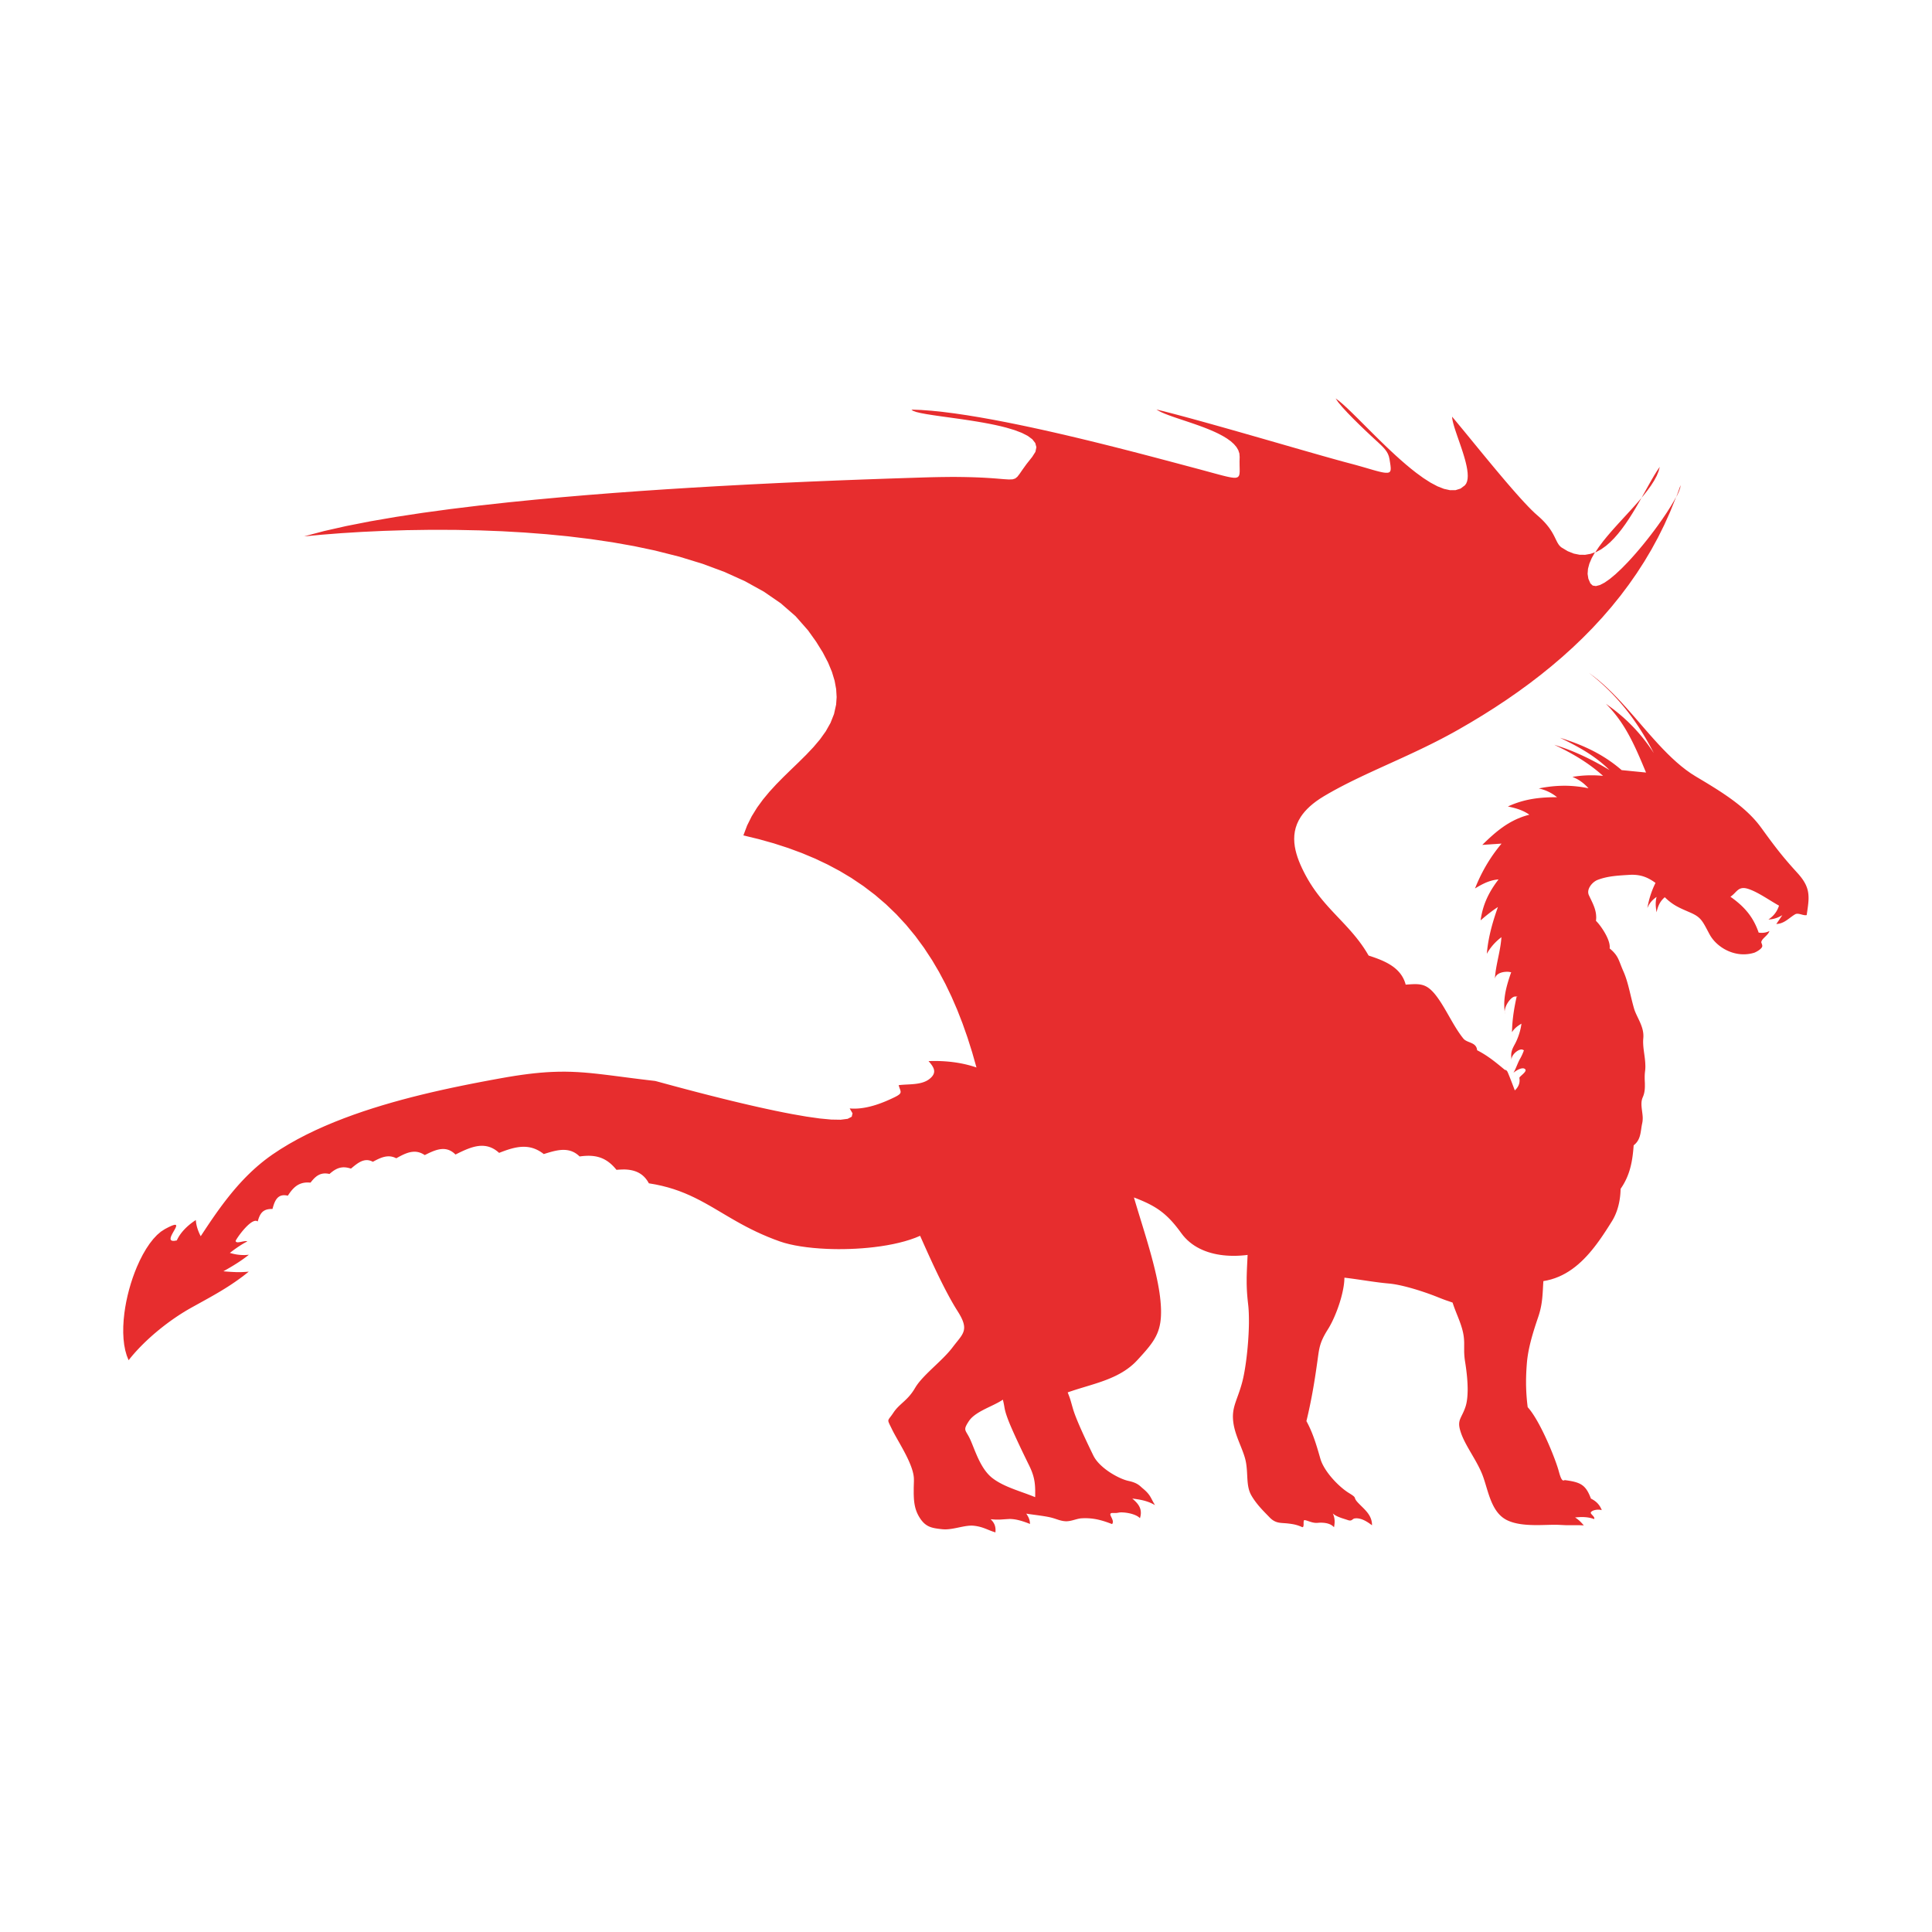 <?xml version="1.0" encoding="UTF-8" standalone="no"?>
<svg
   viewBox="0 0 400 400"
   width="400"
   height="400"
   version="1.1"
   id="svg12"
   xml:space="preserve"
   xmlns:xlink="http://www.w3.org/1999/xlink"
   xmlns="http://www.w3.org/2000/svg"
   xmlns:svg="http://www.w3.org/2000/svg"><desc
     id="desc1">dragons1.dxf - scale = 1.000000, origin = (0.000000, 0.000000), method = manual</desc><defs
     id="defs4"><linearGradient
       id="swatch31"><stop
         style="stop-color:#000000;stop-opacity:1;"
         offset="0"
         id="stop31" /></linearGradient><linearGradient
       id="swatch21"><stop
         style="stop-color:#000000;stop-opacity:1;"
         offset="0"
         id="stop21" /></linearGradient><linearGradient
       id="swatch4"><stop
         style="stop-color:#1da62b;stop-opacity:1;"
         offset="0"
         id="stop4" /></linearGradient><linearGradient
       id="swatch6"><stop
         style="stop-color:#334f9f;stop-opacity:1;"
         offset="0"
         id="stop6" /></linearGradient><linearGradient
       id="swatch5"><stop
         style="stop-color:#e72d2e;stop-opacity:1;"
         offset="0"
         id="stop5" /></linearGradient><linearGradient
       id="swatch16"><stop
         style="stop-color:#d9d900;stop-opacity:1;"
         offset="0"
         id="stop16" /></linearGradient><linearGradient
       id="swatch18"><stop
         style="stop-color:#52bec8;stop-opacity:1;"
         offset="0"
         id="stop18" /></linearGradient><linearGradient
       id="swatch17"><stop
         style="stop-color:#b4539c;stop-opacity:1;"
         offset="0"
         id="stop17" /></linearGradient><linearGradient
       xlink:href="#swatch5"
       id="linearGradient20"
       gradientUnits="userSpaceOnUse"
       x1="267.4"
       y1="-1554.545"
       x2="5089.462"
       y2="-1554.545"
       gradientTransform="matrix(0.072,0,0,0.072,826.109,312.235)" /></defs><g
     id="layer3"
     transform="translate(-820)"><path
       id="path7"
       style="fill:url(#linearGradient20);stroke:none;stroke-width:1"
       d="m 1096.526,82.489 0.529,0.781 0.836,1.002 1.061,1.154 1.205,1.238 1.266,1.253 1.246,1.2 1.144,1.078 0.96,0.888 0.599,0.549 0.531,0.5 0.464,0.468 0.397,0.452 0.33,0.453 0.262,0.472 0.195,0.507 0.128,0.56 0.122,0.755 0.091,0.627 0.044,0.506 -0.02,0.392 -0.1,0.284 -0.197,0.184 -0.311,0.09 h -0.441 l -0.328,-0.037 -0.364,-0.062 -0.401,-0.086 -0.439,-0.107 -0.478,-0.127 -0.518,-0.145 -0.558,-0.161 -0.6,-0.175 -0.397,-0.116 -0.414,-0.12 -0.431,-0.124 -0.448,-0.128 -0.466,-0.131 -0.483,-0.134 -0.501,-0.136 -0.52,-0.137 -1.14,-0.303 -1.326,-0.363 -1.495,-0.416 -1.646,-0.464 -1.78,-0.506 -1.896,-0.542 -1.994,-0.572 -2.075,-0.597 -1.62,-0.466 -1.649,-0.474 -1.67,-0.48 -1.684,-0.483 -1.69,-0.483 -1.688,-0.481 -1.679,-0.477 -1.661,-0.469 -1.928,-0.541 -1.881,-0.524 -1.821,-0.502 -1.749,-0.476 -1.664,-0.445 -1.566,-0.411 -1.456,-0.372 -1.332,-0.329 0.474,0.295 0.595,0.297 0.702,0.301 0.795,0.306 0.875,0.313 0.94,0.322 0.993,0.332 1.031,0.344 0.818,0.276 0.827,0.285 0.829,0.294 0.825,0.305 0.814,0.316 0.797,0.328 0.774,0.34 0.744,0.354 0.936,0.495 0.856,0.522 0.761,0.551 0.65,0.582 0.525,0.615 0.384,0.649 0.228,0.685 0.056,0.724 -0.024,0.963 0.01,0.832 0.016,0.706 -8e-4,0.583 -0.042,0.465 -0.108,0.351 -0.199,0.241 -0.315,0.135 -0.28,0.033 -0.346,-0.01 -0.419,-0.051 -0.5,-0.091 -0.587,-0.129 -0.68,-0.167 -0.781,-0.204 -0.889,-0.239 -0.457,-0.124 -0.483,-0.132 -0.51,-0.139 -0.538,-0.146 -0.566,-0.154 -0.595,-0.161 -0.624,-0.167 -0.655,-0.174 -1.718,-0.457 -1.959,-0.522 -2.179,-0.579 -2.376,-0.628 -2.55,-0.668 -2.703,-0.699 -2.833,-0.722 -2.942,-0.736 -2.355,-0.579 -2.396,-0.578 -2.428,-0.573 -2.448,-0.565 -2.458,-0.552 -2.458,-0.535 -2.447,-0.514 -2.425,-0.49 -2.793,-0.535 -2.733,-0.489 -2.655,-0.437 -2.561,-0.378 -2.449,-0.313 -2.321,-0.241 -2.176,-0.163 -2.014,-0.078 0.317,0.253 0.654,0.238 0.953,0.229 1.212,0.225 1.432,0.225 1.613,0.232 1.754,0.243 1.857,0.26 1.255,0.182 1.271,0.193 1.277,0.205 1.271,0.219 1.254,0.234 1.226,0.25 1.187,0.269 1.137,0.288 1.685,0.505 1.484,0.564 1.238,0.63 0.947,0.702 0.611,0.78 0.23,0.863 -0.196,0.953 -0.666,1.049 -1.2,1.514 -0.834,1.162 -0.586,0.853 -0.454,0.585 -0.44,0.359 -0.543,0.174 -0.764,0.032 -1.101,-0.069 -0.615,-0.051 -0.711,-0.059 -0.816,-0.064 -0.931,-0.064 -1.056,-0.062 -1.191,-0.056 -1.335,-0.046 -1.489,-0.034 -0.847,-0.011 -0.894,-0.01 -0.942,-9e-4 -0.991,0.01 -1.042,0.012 -1.094,0.019 -1.148,0.026 -1.203,0.034 -3.688,0.117 -4.287,0.142 -4.829,0.171 -5.314,0.202 -5.741,0.237 -6.112,0.275 -6.426,0.316 -6.683,0.36 -5.233,0.306 -5.324,0.334 -5.389,0.364 -5.429,0.396 -5.445,0.428 -5.434,0.463 -5.399,0.498 -5.338,0.534 -6.156,0.676 -5.996,0.731 -5.795,0.788 -5.554,0.847 -5.272,0.908 -4.949,0.972 -4.585,1.037 -4.18,1.105 3.693,-0.348 4.009,-0.313 4.29,-0.267 4.536,-0.212 4.748,-0.147 4.925,-0.072 5.067,0.012 5.175,0.106 4.572,0.177 4.604,0.262 4.614,0.354 4.6,0.452 4.564,0.556 4.504,0.667 4.421,0.784 4.316,0.908 5.06,1.277 4.83,1.48 4.558,1.694 4.246,1.92 3.892,2.157 3.498,2.406 3.061,2.666 2.585,2.938 1.68,2.353 1.374,2.211 1.085,2.079 0.812,1.956 0.557,1.842 0.318,1.737 0.097,1.641 -0.108,1.554 -0.433,1.951 -0.726,1.835 -0.98,1.74 -1.193,1.667 -1.367,1.616 -1.5,1.585 -1.594,1.577 -1.648,1.59 -1.474,1.438 -1.457,1.48 -1.412,1.537 -1.34,1.609 -1.239,1.696 -1.111,1.798 -0.955,1.915 -0.77,2.047 3.211,0.777 3.087,0.867 2.964,0.958 2.845,1.05 2.728,1.143 2.613,1.238 2.5,1.333 2.391,1.43 2.519,1.696 2.39,1.817 2.266,1.94 2.144,2.065 2.026,2.191 1.911,2.319 1.799,2.448 1.691,2.579 1.412,2.398 1.331,2.503 1.253,2.61 1.178,2.717 1.104,2.826 1.033,2.935 0.964,3.046 0.898,3.158 -0.405,-0.133 -0.405,-0.125 -0.405,-0.118 -0.405,-0.11 -0.406,-0.103 -0.406,-0.095 -0.406,-0.088 -0.407,-0.081 -0.413,-0.075 -0.414,-0.069 -0.414,-0.062 -0.415,-0.055 -0.416,-0.049 -0.417,-0.043 -0.418,-0.037 -0.419,-0.031 -0.415,-0.025 -0.416,-0.019 -0.417,-0.014 -0.419,-0.01 h -0.42 l -0.421,7e-4 -0.423,0.01 -0.424,0.01 0.13,0.149 0.126,0.148 0.121,0.147 0.115,0.146 0.109,0.145 0.102,0.145 0.094,0.144 0.085,0.144 0.091,0.174 0.075,0.174 0.058,0.174 0.04,0.174 0.02,0.175 -10e-4,0.176 -0.024,0.177 -0.048,0.178 -0.054,0.138 -0.069,0.139 -0.086,0.14 -0.102,0.141 -0.12,0.142 -0.138,0.143 -0.157,0.145 -0.176,0.147 -0.219,0.16 -0.23,0.143 -0.239,0.128 -0.248,0.113 -0.256,0.1 -0.263,0.087 -0.269,0.075 -0.275,0.065 -0.265,0.052 -0.269,0.045 -0.272,0.038 -0.274,0.032 -0.276,0.027 -0.277,0.023 -0.277,0.019 -0.277,0.017 -0.286,0.015 -0.284,0.015 -0.281,0.015 -0.278,0.016 -0.274,0.018 -0.269,0.021 -0.264,0.026 -0.257,0.03 0.052,0.183 0.053,0.169 0.053,0.156 0.051,0.144 0.048,0.134 0.044,0.124 0.038,0.115 0.031,0.108 0.028,0.136 0.01,0.127 -0.013,0.12 -0.039,0.115 -0.068,0.113 -0.1,0.114 -0.136,0.117 -0.175,0.124 -0.096,0.06 -0.105,0.062 -0.115,0.065 -0.126,0.068 -0.136,0.071 -0.147,0.074 -0.158,0.077 -0.17,0.081 -0.313,0.146 -0.327,0.15 -0.341,0.152 -0.354,0.153 -0.366,0.153 -0.378,0.151 -0.388,0.149 -0.398,0.145 -0.356,0.123 -0.362,0.118 -0.368,0.112 -0.374,0.106 -0.379,0.099 -0.383,0.091 -0.387,0.083 -0.391,0.073 -0.382,0.061 -0.384,0.051 -0.386,0.04 -0.388,0.028 -0.389,0.015 h -0.389 l -0.389,-0.012 -0.389,-0.027 0.589,1.011 -0.168,0.708 -0.845,0.433 -1.441,0.185 -1.957,-0.034 -2.392,-0.226 -2.746,-0.39 -3.02,-0.527 -1.714,-0.331 -1.757,-0.358 -1.788,-0.381 -1.806,-0.399 -1.812,-0.413 -1.805,-0.423 -1.785,-0.428 -1.752,-0.429 -2.786,-0.699 -2.606,-0.67 -2.37,-0.622 -2.077,-0.554 -1.728,-0.466 -1.321,-0.359 -0.858,-0.233 -0.338,-0.086 -1.581,-0.185 -1.497,-0.182 -1.419,-0.178 -1.349,-0.173 -1.285,-0.166 -1.228,-0.159 -1.178,-0.149 -1.134,-0.139 -1.399,-0.161 -1.353,-0.14 -1.322,-0.115 -1.305,-0.088 -1.303,-0.059 -1.315,-0.027 -1.341,0.01 -1.381,0.045 -1.136,0.064 -1.178,0.09 -1.227,0.118 -1.283,0.147 -1.346,0.178 -1.417,0.209 -1.494,0.243 -1.579,0.277 -1.871,0.343 -1.934,0.363 -1.989,0.385 -2.039,0.408 -2.082,0.433 -2.118,0.46 -2.148,0.488 -2.171,0.518 -1.999,0.501 -2.008,0.529 -2.012,0.558 -2.012,0.588 -2.006,0.619 -1.996,0.652 -1.98,0.686 -1.96,0.721 -2.011,0.788 -1.979,0.829 -1.94,0.871 -1.896,0.915 -1.847,0.96 -1.792,1.006 -1.731,1.054 -1.665,1.103 -0.782,0.557 -0.762,0.575 -0.742,0.591 -0.724,0.607 -0.705,0.622 -0.688,0.636 -0.672,0.65 -0.656,0.663 -0.65,0.685 -0.636,0.698 -0.622,0.709 -0.609,0.72 -0.597,0.73 -0.586,0.739 -0.576,0.748 -0.567,0.756 -0.555,0.759 -0.547,0.766 -0.54,0.772 -0.534,0.777 -0.529,0.782 -0.525,0.786 -0.521,0.789 -0.518,0.792 -0.067,-0.131 -0.066,-0.132 -0.064,-0.133 -0.062,-0.133 -0.06,-0.134 -0.058,-0.135 -0.056,-0.135 -0.054,-0.136 -0.052,-0.137 -0.05,-0.138 -0.048,-0.139 -0.045,-0.14 -0.043,-0.14 -0.04,-0.141 -0.038,-0.142 -0.035,-0.143 -0.032,-0.142 -0.029,-0.143 -0.026,-0.144 -0.023,-0.145 -0.02,-0.146 -0.017,-0.147 -0.014,-0.148 -0.011,-0.149 -0.203,0.132 -0.201,0.136 -0.199,0.141 -0.197,0.144 -0.195,0.148 -0.192,0.152 -0.189,0.156 -0.186,0.159 -0.184,0.164 -0.181,0.168 -0.177,0.171 -0.172,0.174 -0.168,0.177 -0.162,0.18 -0.158,0.183 -0.152,0.185 -0.154,0.198 -0.147,0.201 -0.14,0.203 -0.133,0.206 -0.125,0.208 -0.117,0.21 -0.109,0.212 -0.1,0.214 -0.502,0.087 -0.366,4e-4 -0.245,-0.076 -0.139,-0.142 -0.048,-0.197 0.028,-0.242 0.088,-0.277 0.134,-0.301 0.182,-0.349 0.199,-0.352 0.195,-0.341 0.17,-0.316 0.125,-0.277 0.059,-0.223 -0.027,-0.156 -0.134,-0.075 h -0.12 l -0.159,0.027 -0.2,0.057 -0.245,0.09 -0.293,0.125 -0.343,0.162 -0.397,0.201 -0.453,0.241 -0.811,0.527 -0.794,0.683 -0.774,0.826 -0.749,0.956 -0.719,1.072 -0.686,1.176 -0.648,1.266 -0.605,1.343 -0.45,1.12 -0.418,1.154 -0.384,1.181 -0.347,1.202 -0.309,1.216 -0.268,1.223 -0.224,1.224 -0.179,1.218 -0.147,1.386 -0.08,1.358 -0.011,1.321 0.063,1.273 0.139,1.215 0.219,1.147 0.303,1.068 0.39,0.979 2.9e-4,-5e-4 0.424,-0.53 0.442,-0.529 0.46,-0.527 0.476,-0.524 0.491,-0.52 0.506,-0.516 0.519,-0.511 0.531,-0.506 0.52,-0.48 0.529,-0.473 0.538,-0.467 0.545,-0.459 0.551,-0.451 0.557,-0.442 0.561,-0.433 0.565,-0.423 0.596,-0.433 0.598,-0.42 0.599,-0.408 0.599,-0.394 0.598,-0.38 0.595,-0.365 0.592,-0.349 0.587,-0.333 0.546,-0.302 0.535,-0.296 0.525,-0.29 0.515,-0.285 0.507,-0.281 0.498,-0.277 0.491,-0.274 0.484,-0.273 0.518,-0.295 0.512,-0.295 0.506,-0.297 0.501,-0.299 0.497,-0.302 0.494,-0.306 0.492,-0.312 0.49,-0.318 0.468,-0.311 0.468,-0.319 0.469,-0.328 0.471,-0.338 0.473,-0.348 0.476,-0.36 0.479,-0.373 0.484,-0.386 -0.222,0.021 -0.221,0.018 -0.22,0.015 -0.219,0.013 -0.219,0.011 -0.218,0.01 -0.217,0.01 h -0.217 -0.22 l -0.22,-3e-4 h -0.219 -0.219 l -0.219,-0.01 -0.219,-0.01 -0.219,-0.01 -0.219,-0.011 -0.217,-0.012 -0.218,-0.014 -0.218,-0.015 -0.218,-0.016 -0.219,-0.017 -0.219,-0.019 -0.22,-0.02 -0.221,-0.021 0.23,-0.129 0.229,-0.129 0.228,-0.13 0.228,-0.13 0.227,-0.131 0.226,-0.132 0.225,-0.133 0.224,-0.134 0.225,-0.136 0.223,-0.137 0.223,-0.139 0.222,-0.14 0.221,-0.141 0.22,-0.143 0.218,-0.145 0.217,-0.146 0.215,-0.148 0.214,-0.15 0.213,-0.152 0.212,-0.154 0.211,-0.156 0.21,-0.158 0.208,-0.161 0.207,-0.163 -0.169,0.016 -0.168,0.013 -0.167,0.011 -0.166,0.01 -0.165,0.01 h -0.164 l -0.164,-5e-4 h -0.163 l -0.166,-0.01 -0.166,-0.01 -0.165,-0.012 -0.165,-0.015 -0.164,-0.018 -0.164,-0.021 -0.164,-0.024 -0.164,-0.027 -0.16,-0.029 -0.16,-0.032 -0.161,-0.035 -0.161,-0.037 -0.161,-0.04 -0.162,-0.043 -0.162,-0.046 -0.163,-0.049 0.142,-0.11 0.143,-0.11 0.144,-0.109 0.144,-0.109 0.145,-0.108 0.146,-0.107 0.147,-0.106 0.147,-0.105 0.148,-0.104 0.149,-0.103 0.149,-0.102 0.15,-0.101 0.151,-0.1 0.151,-0.099 0.152,-0.097 0.152,-0.096 0.155,-0.096 0.156,-0.094 0.156,-0.093 0.157,-0.091 0.157,-0.089 0.158,-0.086 0.158,-0.084 0.158,-0.082 -0.075,-0.03 -0.086,-0.019 -0.096,-0.01 -0.104,-3e-4 -0.111,0.01 -0.117,0.013 -0.122,0.018 -0.126,0.022 -0.105,0.02 -0.107,0.021 -0.107,0.022 -0.107,0.022 -0.106,0.021 -0.105,0.02 -0.103,0.017 -0.1,0.015 -0.135,0.015 -0.127,0.01 h -0.117 l -0.104,-0.017 -0.091,-0.031 -0.075,-0.047 -0.058,-0.065 -0.039,-0.085 0.014,-0.068 0.061,-0.128 0.103,-0.181 0.142,-0.226 0.176,-0.263 0.207,-0.293 0.233,-0.315 0.255,-0.329 0.17,-0.21 0.176,-0.211 0.181,-0.21 0.185,-0.207 0.189,-0.202 0.191,-0.196 0.192,-0.187 0.192,-0.176 0.275,-0.231 0.27,-0.2 0.263,-0.163 0.252,-0.121 0.239,-0.073 0.222,-0.02 0.203,0.039 0.181,0.103 0.058,-0.204 0.059,-0.195 0.061,-0.186 0.064,-0.177 0.067,-0.168 0.07,-0.16 0.073,-0.151 0.077,-0.142 0.104,-0.169 0.111,-0.155 0.119,-0.142 0.128,-0.129 0.137,-0.116 0.147,-0.103 0.158,-0.091 0.169,-0.079 0.149,-0.056 0.158,-0.048 0.167,-0.039 0.176,-0.031 0.186,-0.023 0.197,-0.015 0.207,-0.01 h 0.218 l 0.056,-0.207 0.057,-0.203 0.06,-0.199 0.062,-0.195 0.066,-0.189 0.069,-0.183 0.074,-0.177 0.078,-0.17 0.1,-0.193 0.108,-0.181 0.117,-0.169 0.127,-0.155 0.137,-0.14 0.149,-0.124 0.161,-0.108 0.173,-0.09 0.158,-0.062 0.169,-0.048 0.18,-0.033 0.191,-0.018 h 0.203 l 0.215,0.015 0.228,0.032 0.241,0.049 0.142,-0.218 0.143,-0.21 0.144,-0.202 0.145,-0.194 0.147,-0.186 0.15,-0.178 0.152,-0.169 0.155,-0.161 0.18,-0.171 0.185,-0.159 0.19,-0.147 0.197,-0.135 0.203,-0.122 0.211,-0.109 0.219,-0.095 0.227,-0.082 0.209,-0.062 0.217,-0.05 0.225,-0.039 0.233,-0.027 0.242,-0.016 h 0.251 l 0.26,0.01 0.27,0.021 0.127,-0.165 0.128,-0.159 0.128,-0.153 0.129,-0.146 0.129,-0.14 0.131,-0.133 0.132,-0.126 0.134,-0.119 0.155,-0.125 0.159,-0.116 0.162,-0.105 0.166,-0.094 0.171,-0.083 0.176,-0.071 0.181,-0.059 0.187,-0.047 0.171,-0.031 0.176,-0.021 0.182,-0.011 h 0.188 l 0.194,0.011 0.2,0.022 0.207,0.033 0.214,0.045 0.165,-0.145 0.164,-0.138 0.163,-0.131 0.163,-0.123 0.162,-0.115 0.162,-0.107 0.163,-0.099 0.163,-0.091 0.185,-0.093 0.187,-0.082 0.189,-0.071 0.191,-0.06 0.194,-0.048 0.197,-0.037 0.2,-0.025 0.204,-0.013 h 0.184 l 0.188,0.01 0.192,0.018 0.196,0.028 0.2,0.038 0.205,0.048 0.21,0.059 0.215,0.07 0.164,-0.137 0.165,-0.137 0.166,-0.137 0.167,-0.135 0.168,-0.133 0.169,-0.129 0.17,-0.125 0.172,-0.12 0.186,-0.122 0.188,-0.114 0.19,-0.104 0.192,-0.093 0.194,-0.082 0.197,-0.069 0.2,-0.055 0.202,-0.04 0.195,-0.022 0.198,-0.01 0.201,0.01 0.203,0.028 0.207,0.047 0.21,0.066 0.213,0.087 0.216,0.109 0.194,-0.104 0.194,-0.102 0.193,-0.1 0.192,-0.097 0.192,-0.094 0.192,-0.09 0.192,-0.085 0.191,-0.08 0.206,-0.079 0.206,-0.072 0.206,-0.063 0.207,-0.054 0.208,-0.044 0.209,-0.033 0.21,-0.022 0.211,-0.01 h 0.2 l 0.202,0.015 0.203,0.028 0.205,0.042 0.207,0.056 0.209,0.071 0.211,0.086 0.213,0.102 0.238,-0.133 0.237,-0.13 0.236,-0.127 0.235,-0.123 0.235,-0.118 0.234,-0.112 0.234,-0.105 0.234,-0.098 0.255,-0.097 0.255,-0.086 0.255,-0.074 0.256,-0.061 0.256,-0.046 0.257,-0.031 0.258,-0.014 h 0.258 l 0.241,0.021 0.242,0.038 0.243,0.056 0.244,0.075 0.246,0.094 0.247,0.115 0.249,0.137 0.251,0.159 0.266,-0.133 0.265,-0.131 0.265,-0.128 0.264,-0.123 0.263,-0.117 0.262,-0.111 0.261,-0.103 0.261,-0.094 0.288,-0.093 0.287,-0.079 0.286,-0.064 0.284,-0.047 0.283,-0.029 0.281,-0.01 0.28,0.013 0.278,0.035 0.254,0.054 0.252,0.075 0.251,0.098 0.249,0.122 0.248,0.147 0.246,0.173 0.244,0.201 0.242,0.229 0.374,-0.186 0.373,-0.183 0.373,-0.179 0.372,-0.173 0.371,-0.166 0.37,-0.157 0.37,-0.147 0.369,-0.135 0.404,-0.133 0.403,-0.115 0.401,-0.095 0.4,-0.072 0.399,-0.048 0.397,-0.022 0.396,0.01 0.394,0.037 0.364,0.063 0.363,0.093 0.361,0.124 0.36,0.157 0.358,0.191 0.356,0.227 0.355,0.265 0.353,0.304 0.399,-0.156 0.395,-0.15 0.392,-0.143 0.388,-0.135 0.385,-0.126 0.382,-0.115 0.379,-0.104 0.377,-0.092 0.412,-0.086 0.409,-0.069 0.407,-0.05 0.405,-0.03 0.403,-0.01 0.401,0.015 0.4,0.039 0.399,0.064 0.365,0.083 0.364,0.107 0.364,0.132 0.364,0.158 0.364,0.185 0.364,0.213 0.365,0.242 0.365,0.272 0.32,-0.1 0.319,-0.099 0.319,-0.096 0.318,-0.093 0.317,-0.088 0.316,-0.082 0.314,-0.075 0.313,-0.067 0.335,-0.061 0.333,-0.049 0.331,-0.035 0.328,-0.02 h 0.326 l 0.323,0.015 0.32,0.035 0.317,0.056 0.296,0.074 0.293,0.095 0.289,0.118 0.286,0.141 0.282,0.167 0.278,0.193 0.274,0.22 0.27,0.249 0.388,-0.05 0.378,-0.04 0.369,-0.029 0.36,-0.017 0.352,-0.01 0.344,0.01 0.336,0.019 0.329,0.032 0.362,0.052 0.353,0.069 0.345,0.087 0.338,0.105 0.331,0.124 0.324,0.143 0.318,0.163 0.312,0.183 0.273,0.18 0.269,0.197 0.266,0.214 0.263,0.232 0.26,0.249 0.257,0.268 0.255,0.286 0.253,0.305 0.342,-0.03 0.337,-0.022 0.333,-0.014 0.328,-0.01 H 949.28 l 0.318,0.013 0.312,0.023 0.306,0.034 0.333,0.051 0.325,0.066 0.317,0.081 0.309,0.097 0.3,0.114 0.291,0.132 0.282,0.15 0.272,0.17 0.245,0.176 0.236,0.193 0.227,0.212 0.217,0.231 0.208,0.25 0.198,0.271 0.188,0.291 0.178,0.312 1.378,0.238 1.309,0.281 1.247,0.322 1.191,0.36 1.141,0.395 1.098,0.428 1.062,0.457 1.031,0.484 1.092,0.552 1.073,0.576 1.061,0.597 1.058,0.615 1.064,0.628 1.077,0.639 1.099,0.645 1.129,0.648 0.98,0.546 1.012,0.543 1.05,0.538 1.092,0.531 1.139,0.522 1.19,0.511 1.247,0.498 1.309,0.482 0.939,0.299 1.034,0.27 1.121,0.24 1.198,0.209 1.267,0.178 1.327,0.146 1.379,0.113 1.421,0.08 1.2,0.041 1.218,0.017 1.231,-0.01 1.239,-0.031 1.242,-0.056 1.24,-0.081 1.233,-0.106 1.222,-0.132 1.333,-0.176 1.306,-0.209 1.272,-0.241 1.231,-0.275 1.183,-0.309 1.128,-0.343 1.067,-0.378 0.999,-0.414 0.274,0.619 0.282,0.635 0.289,0.648 0.296,0.66 0.302,0.671 0.308,0.679 0.313,0.686 0.318,0.69 0.307,0.661 0.31,0.662 0.313,0.661 0.316,0.659 0.318,0.655 0.319,0.65 0.321,0.643 0.321,0.634 0.361,0.701 0.36,0.685 0.359,0.668 0.357,0.649 0.355,0.627 0.351,0.603 0.348,0.577 0.343,0.548 0.238,0.382 0.214,0.361 0.19,0.342 0.166,0.324 0.143,0.307 0.121,0.291 0.1,0.277 0.079,0.263 0.086,0.397 0.038,0.37 -0.01,0.348 -0.051,0.331 -0.091,0.318 -0.128,0.311 -0.163,0.308 -0.194,0.31 -0.171,0.244 -0.187,0.251 -0.201,0.259 -0.215,0.27 -0.227,0.283 -0.238,0.298 -0.247,0.315 -0.256,0.335 -0.274,0.352 -0.291,0.352 -0.307,0.353 -0.322,0.353 -0.334,0.353 -0.344,0.353 -0.353,0.353 -0.36,0.353 -0.347,0.335 -0.35,0.335 -0.351,0.334 -0.35,0.333 -0.348,0.333 -0.344,0.332 -0.339,0.331 -0.332,0.329 -0.37,0.376 -0.356,0.374 -0.34,0.372 -0.321,0.37 -0.3,0.367 -0.276,0.365 -0.25,0.362 -0.222,0.359 -0.166,0.277 -0.167,0.262 -0.168,0.248 -0.168,0.235 -0.169,0.222 -0.169,0.211 -0.169,0.201 -0.17,0.191 -0.209,0.224 -0.209,0.213 -0.208,0.204 -0.207,0.196 -0.206,0.19 -0.204,0.187 -0.202,0.185 -0.2,0.184 -0.201,0.189 -0.198,0.192 -0.195,0.197 -0.191,0.204 -0.187,0.214 -0.183,0.225 -0.179,0.238 -0.174,0.253 -0.126,0.188 -0.118,0.17 -0.11,0.154 -0.102,0.139 -0.094,0.125 -0.086,0.113 -0.078,0.102 -0.07,0.093 -0.107,0.152 -0.079,0.134 -0.05,0.125 -0.021,0.126 0.01,0.135 0.038,0.154 0.068,0.182 0.098,0.22 0.053,0.111 0.058,0.12 0.065,0.131 0.07,0.142 0.077,0.154 0.082,0.167 0.088,0.181 0.095,0.195 0.169,0.337 0.192,0.364 0.211,0.388 0.229,0.41 0.242,0.43 0.254,0.448 0.262,0.463 0.267,0.476 0.227,0.409 0.227,0.416 0.226,0.42 0.222,0.424 0.217,0.427 0.21,0.428 0.201,0.428 0.19,0.426 0.205,0.49 0.186,0.484 0.164,0.476 0.14,0.466 0.112,0.453 0.082,0.439 0.049,0.423 0.014,0.404 v 0.344 l -0.01,0.338 -0.01,0.333 -0.01,0.327 -0.01,0.322 v 0.317 0.312 l -9e-4,0.308 v 0.341 l 0.01,0.335 0.012,0.33 0.018,0.325 0.025,0.321 0.033,0.317 0.041,0.312 0.051,0.309 0.063,0.314 0.075,0.311 0.087,0.308 0.101,0.305 0.115,0.302 0.131,0.3 0.147,0.298 0.164,0.296 0.145,0.24 0.146,0.224 0.147,0.208 0.148,0.193 0.149,0.178 0.15,0.165 0.152,0.152 0.154,0.139 0.196,0.158 0.2,0.14 0.204,0.124 0.209,0.11 0.214,0.096 0.22,0.084 0.227,0.073 0.233,0.064 0.214,0.05 0.22,0.044 0.227,0.04 0.233,0.036 0.24,0.033 0.248,0.031 0.256,0.03 0.264,0.03 0.268,0.022 0.271,0.01 h 0.274 l 0.276,-0.014 0.278,-0.023 0.28,-0.032 0.281,-0.039 0.282,-0.045 0.275,-0.049 0.275,-0.052 0.275,-0.055 0.274,-0.056 0.273,-0.057 0.272,-0.056 0.27,-0.054 0.268,-0.052 0.291,-0.052 0.287,-0.046 0.284,-0.038 0.28,-0.03 0.275,-0.019 0.269,-0.01 0.264,0.01 0.257,0.021 0.218,0.027 0.209,0.03 0.2,0.034 0.192,0.037 0.185,0.04 0.179,0.043 0.173,0.046 0.168,0.048 0.193,0.06 0.187,0.062 0.183,0.065 0.18,0.067 0.179,0.069 0.178,0.07 0.178,0.072 0.179,0.073 0.167,0.067 0.17,0.068 0.174,0.067 0.178,0.068 0.184,0.067 0.19,0.066 0.197,0.065 0.205,0.064 0.011,-0.137 0.01,-0.133 v -0.13 -0.127 -0.124 l -0.01,-0.121 -0.012,-0.118 -0.016,-0.116 -0.023,-0.126 -0.028,-0.123 -0.033,-0.121 -0.039,-0.118 -0.044,-0.116 -0.051,-0.115 -0.057,-0.113 -0.063,-0.112 -0.061,-0.099 -0.066,-0.098 -0.072,-0.098 -0.077,-0.097 -0.082,-0.097 -0.088,-0.096 -0.093,-0.096 -0.099,-0.096 0.165,0.016 0.161,0.014 0.158,0.012 0.155,0.01 0.153,0.01 0.151,0.01 h 0.149 0.148 0.154 l 0.154,-3e-4 h 0.154 0.154 0.154 l 0.155,-0.01 0.156,-0.01 0.158,-0.01 0.146,-0.01 0.148,-0.01 0.151,-0.01 0.153,-0.01 0.156,-0.01 0.159,-0.01 0.163,-0.01 0.167,-0.01 0.183,-0.01 0.185,-3e-4 0.187,0.01 0.189,0.012 0.191,0.018 0.192,0.023 0.193,0.028 0.195,0.033 0.185,0.036 0.185,0.04 0.185,0.043 0.185,0.046 0.185,0.05 0.185,0.053 0.184,0.055 0.183,0.057 0.185,0.061 0.184,0.062 0.182,0.064 0.18,0.065 0.178,0.067 0.176,0.067 0.173,0.068 0.171,0.069 v -0.101 -0.099 l -0.01,-0.097 -0.01,-0.096 -0.012,-0.094 -0.015,-0.093 -0.018,-0.091 -0.021,-0.09 -0.025,-0.093 -0.028,-0.091 -0.031,-0.09 -0.033,-0.089 -0.036,-0.088 -0.039,-0.088 -0.041,-0.087 -0.043,-0.086 -0.044,-0.083 -0.045,-0.082 -0.047,-0.082 -0.049,-0.082 -0.051,-0.082 -0.052,-0.082 -0.054,-0.082 -0.055,-0.082 0.186,0.028 0.191,0.028 0.196,0.028 0.201,0.029 0.205,0.028 0.208,0.029 0.211,0.029 0.213,0.029 0.203,0.028 0.204,0.028 0.205,0.028 0.205,0.028 0.204,0.029 0.203,0.029 0.202,0.029 0.199,0.03 0.219,0.033 0.215,0.034 0.211,0.034 0.205,0.035 0.2,0.036 0.193,0.036 0.185,0.037 0.177,0.038 0.148,0.033 0.144,0.035 0.139,0.036 0.136,0.037 0.132,0.038 0.129,0.039 0.126,0.039 0.123,0.04 0.138,0.045 0.136,0.045 0.133,0.044 0.132,0.044 0.131,0.043 0.13,0.041 0.13,0.039 0.13,0.037 0.13,0.035 0.131,0.032 0.133,0.03 0.135,0.027 0.137,0.023 0.14,0.02 0.143,0.016 0.147,0.012 0.14,0.01 0.14,-6e-4 0.14,-0.01 0.139,-0.011 0.139,-0.016 0.139,-0.02 0.139,-0.024 0.138,-0.027 0.138,-0.03 0.138,-0.033 0.137,-0.034 0.136,-0.036 0.136,-0.037 0.135,-0.037 0.134,-0.037 0.133,-0.036 0.142,-0.038 0.141,-0.036 0.14,-0.034 0.138,-0.031 0.137,-0.027 0.135,-0.023 0.133,-0.018 0.132,-0.012 0.288,-0.017 0.283,-0.011 h 0.278 0.274 l 0.27,0.01 0.266,0.015 0.263,0.021 0.26,0.026 0.274,0.034 0.272,0.04 0.269,0.046 0.267,0.052 0.265,0.057 0.264,0.063 0.263,0.068 0.263,0.073 0.256,0.075 0.256,0.079 0.256,0.083 0.257,0.088 0.258,0.091 0.26,0.095 0.261,0.098 0.263,0.101 0.06,-0.079 0.045,-0.083 0.032,-0.086 0.02,-0.089 0.01,-0.091 v -0.094 l -0.011,-0.095 -0.019,-0.096 -0.023,-0.09 -0.028,-0.09 -0.033,-0.09 -0.036,-0.089 -0.038,-0.088 -0.04,-0.087 -0.041,-0.086 -0.041,-0.084 -0.055,-0.113 -0.05,-0.108 -0.044,-0.102 -0.035,-0.095 -0.024,-0.087 -0.011,-0.078 v -0.068 l 0.022,-0.058 0.04,-0.053 0.048,-0.042 0.055,-0.031 0.062,-0.023 0.07,-0.015 0.077,-0.01 h 0.084 l 0.091,-4e-4 h 0.063 0.066 0.069 0.072 0.075 l 0.079,6e-4 0.081,-6e-4 h 0.084 0.067 0.069 l 0.071,-0.01 0.072,-0.01 0.074,-0.01 0.076,-0.011 0.077,-0.013 0.079,-0.016 0.139,-0.023 0.159,-0.016 0.177,-0.01 h 0.193 l 0.207,0.01 0.218,0.013 0.228,0.021 0.235,0.028 0.189,0.028 0.191,0.032 0.193,0.037 0.193,0.041 0.192,0.046 0.191,0.051 0.188,0.056 0.184,0.061 0.203,0.075 0.196,0.081 0.187,0.088 0.176,0.094 0.165,0.1 0.151,0.107 0.137,0.113 0.12,0.12 0.062,-0.214 0.049,-0.208 0.037,-0.202 0.025,-0.195 0.013,-0.19 v -0.184 l -0.01,-0.179 -0.02,-0.175 -0.036,-0.193 -0.049,-0.187 -0.062,-0.182 -0.074,-0.178 -0.086,-0.174 -0.098,-0.17 -0.109,-0.167 -0.12,-0.164 -0.114,-0.141 -0.121,-0.14 -0.129,-0.139 -0.136,-0.138 -0.143,-0.137 -0.149,-0.137 -0.156,-0.137 -0.162,-0.137 0.21,0.026 0.208,0.027 0.206,0.028 0.204,0.029 0.203,0.031 0.201,0.032 0.2,0.035 0.198,0.037 0.202,0.041 0.201,0.043 0.2,0.047 0.199,0.05 0.198,0.054 0.197,0.058 0.196,0.062 0.196,0.067 0.187,0.069 0.187,0.073 0.186,0.079 0.186,0.084 0.186,0.089 0.186,0.095 0.186,0.101 0.186,0.107 -0.113,-0.185 -0.104,-0.176 -0.095,-0.167 -0.088,-0.16 -0.082,-0.153 -0.078,-0.147 -0.074,-0.141 -0.072,-0.137 -0.083,-0.155 -0.084,-0.152 -0.086,-0.149 -0.09,-0.147 -0.097,-0.147 -0.105,-0.148 -0.115,-0.15 -0.127,-0.154 -0.099,-0.112 -0.107,-0.115 -0.115,-0.118 -0.124,-0.122 -0.134,-0.126 -0.145,-0.131 -0.156,-0.136 -0.168,-0.141 -0.103,-0.088 -0.101,-0.089 -0.101,-0.091 -0.102,-0.092 -0.106,-0.093 -0.111,-0.093 -0.118,-0.093 -0.128,-0.093 -0.099,-0.067 -0.105,-0.066 -0.112,-0.065 -0.12,-0.065 -0.129,-0.064 -0.138,-0.063 -0.148,-0.062 -0.159,-0.061 -0.116,-0.041 -0.122,-0.04 -0.127,-0.04 -0.134,-0.039 -0.14,-0.038 -0.146,-0.037 -0.153,-0.036 -0.16,-0.035 -0.288,-0.071 -0.312,-0.093 -0.333,-0.116 -0.352,-0.137 -0.367,-0.157 -0.379,-0.176 -0.389,-0.195 -0.395,-0.212 -0.322,-0.184 -0.323,-0.194 -0.322,-0.204 -0.319,-0.213 -0.315,-0.222 -0.309,-0.231 -0.302,-0.239 -0.293,-0.246 -0.302,-0.271 -0.288,-0.278 -0.273,-0.285 -0.255,-0.291 -0.235,-0.297 -0.214,-0.302 -0.191,-0.307 -0.165,-0.31 -0.163,-0.335 -0.173,-0.356 -0.181,-0.375 -0.189,-0.392 -0.195,-0.407 -0.2,-0.42 -0.203,-0.431 -0.206,-0.44 -0.185,-0.396 -0.185,-0.4 -0.185,-0.402 -0.183,-0.403 -0.181,-0.402 -0.178,-0.4 -0.174,-0.397 -0.17,-0.391 -0.201,-0.471 -0.191,-0.459 -0.18,-0.444 -0.167,-0.425 -0.153,-0.404 -0.137,-0.381 -0.12,-0.355 -0.101,-0.325 -0.054,-0.186 -0.05,-0.173 -0.047,-0.162 -0.043,-0.151 -0.04,-0.14 -0.037,-0.131 -0.035,-0.121 -0.032,-0.113 -0.056,-0.197 -0.049,-0.172 -0.044,-0.153 -0.041,-0.138 -0.039,-0.128 -0.039,-0.123 -0.04,-0.122 -0.043,-0.127 -0.036,-0.102 -0.04,-0.11 -0.044,-0.119 -0.049,-0.131 -0.055,-0.144 -0.062,-0.16 -0.069,-0.178 -0.077,-0.198 0.63,-0.219 0.635,-0.21 0.639,-0.204 0.642,-0.199 0.644,-0.196 0.645,-0.195 0.645,-0.196 0.644,-0.199 0.646,-0.204 0.643,-0.21 0.638,-0.219 0.632,-0.229 0.626,-0.241 0.618,-0.255 0.609,-0.271 0.6,-0.288 0.588,-0.308 0.576,-0.329 0.562,-0.352 0.548,-0.378 0.533,-0.405 0.516,-0.433 0.499,-0.464 0.48,-0.497 0.445,-0.487 0.424,-0.467 0.403,-0.451 0.382,-0.437 0.36,-0.425 0.339,-0.416 0.318,-0.41 0.297,-0.407 0.325,-0.481 0.295,-0.485 0.265,-0.492 0.235,-0.504 0.205,-0.521 0.175,-0.542 0.145,-0.567 0.115,-0.597 0.067,-0.481 0.05,-0.503 0.032,-0.527 0.014,-0.553 v -0.581 l -0.021,-0.611 -0.039,-0.643 -0.057,-0.677 -0.092,-0.838 -0.117,-0.861 -0.141,-0.882 -0.163,-0.902 -0.183,-0.919 -0.202,-0.933 -0.219,-0.946 -0.234,-0.957 -0.225,-0.879 -0.235,-0.885 -0.243,-0.889 -0.251,-0.891 -0.257,-0.892 -0.261,-0.891 -0.265,-0.889 -0.267,-0.885 -0.281,-0.922 -0.28,-0.914 -0.278,-0.905 -0.274,-0.893 -0.269,-0.88 -0.262,-0.865 -0.254,-0.848 -0.244,-0.829 0.541,0.209 0.52,0.208 0.5,0.208 0.481,0.209 0.464,0.211 0.447,0.215 0.432,0.22 0.418,0.226 0.453,0.262 0.439,0.272 0.427,0.285 0.416,0.299 0.407,0.315 0.4,0.332 0.394,0.351 0.39,0.372 0.329,0.332 0.328,0.349 0.329,0.367 0.33,0.387 0.333,0.407 0.336,0.428 0.341,0.45 0.346,0.473 0.398,0.516 0.424,0.482 0.449,0.449 0.472,0.416 0.494,0.385 0.515,0.353 0.534,0.323 0.552,0.293 0.563,0.262 0.578,0.235 0.591,0.208 0.604,0.181 0.615,0.156 0.624,0.131 0.633,0.107 0.64,0.083 0.624,0.059 0.629,0.038 0.632,0.018 h 0.634 l 0.634,-0.02 0.634,-0.038 0.632,-0.055 0.63,-0.072 -0.021,0.469 -0.021,0.454 -0.021,0.441 -0.021,0.429 -0.02,0.418 -0.019,0.41 -0.017,0.402 -0.015,0.397 -0.014,0.425 -0.011,0.422 -0.01,0.421 v 0.421 0.424 0.429 l 0.01,0.435 0.015,0.443 0.017,0.387 0.022,0.396 0.027,0.406 0.032,0.417 0.037,0.429 0.043,0.443 0.048,0.458 0.054,0.474 0.058,0.563 0.044,0.605 0.031,0.643 0.019,0.677 0.01,0.706 v 0.731 l -0.016,0.752 -0.026,0.769 -0.031,0.676 -0.039,0.683 -0.045,0.686 -0.052,0.688 -0.059,0.687 -0.065,0.683 -0.071,0.676 -0.076,0.667 -0.098,0.779 -0.105,0.757 -0.112,0.731 -0.118,0.7 -0.123,0.664 -0.128,0.624 -0.133,0.579 -0.137,0.53 -0.109,0.385 -0.11,0.368 -0.109,0.352 -0.109,0.337 -0.108,0.323 -0.107,0.31 -0.105,0.298 -0.103,0.288 -0.131,0.363 -0.125,0.349 -0.119,0.338 -0.112,0.329 -0.104,0.322 -0.095,0.318 -0.085,0.317 -0.074,0.318 -0.061,0.312 -0.049,0.317 -0.036,0.325 -0.022,0.335 -0.01,0.348 0.01,0.362 0.024,0.379 0.041,0.398 0.052,0.367 0.065,0.365 0.077,0.362 0.087,0.36 0.097,0.357 0.106,0.354 0.113,0.352 0.119,0.349 0.127,0.353 0.131,0.351 0.135,0.349 0.136,0.346 0.137,0.344 0.137,0.341 0.135,0.339 0.132,0.337 0.139,0.362 0.133,0.36 0.126,0.357 0.116,0.354 0.106,0.352 0.094,0.349 0.08,0.347 0.065,0.345 0.046,0.297 0.039,0.294 0.033,0.29 0.028,0.288 0.024,0.285 0.02,0.282 0.017,0.279 0.015,0.276 0.016,0.298 0.015,0.295 0.016,0.291 0.018,0.288 0.021,0.284 0.025,0.28 0.03,0.276 0.036,0.273 0.046,0.286 0.055,0.282 0.066,0.278 0.078,0.274 0.091,0.27 0.105,0.265 0.121,0.261 0.138,0.257 0.13,0.22 0.133,0.215 0.136,0.211 0.138,0.206 0.141,0.202 0.143,0.198 0.145,0.194 0.147,0.19 0.159,0.2 0.16,0.196 0.161,0.192 0.163,0.188 0.163,0.185 0.164,0.182 0.164,0.179 0.164,0.176 0.176,0.186 0.176,0.183 0.175,0.181 0.173,0.178 0.172,0.176 0.17,0.174 0.168,0.173 0.165,0.171 0.134,0.134 0.133,0.123 0.131,0.112 0.131,0.102 0.13,0.092 0.129,0.083 0.128,0.075 0.128,0.067 0.157,0.072 0.156,0.062 0.156,0.052 0.157,0.044 0.157,0.036 0.158,0.03 0.159,0.024 0.16,0.02 0.157,0.015 0.159,0.013 0.16,0.011 0.162,0.011 0.164,0.011 0.167,0.012 0.169,0.014 0.172,0.016 0.145,0.016 0.141,0.016 0.137,0.016 0.133,0.017 0.13,0.018 0.126,0.018 0.123,0.019 0.12,0.019 0.138,0.024 0.135,0.026 0.132,0.027 0.129,0.029 0.127,0.03 0.125,0.032 0.123,0.034 0.122,0.036 0.123,0.038 0.122,0.041 0.122,0.043 0.123,0.045 0.123,0.048 0.124,0.051 0.126,0.054 0.128,0.057 0.077,0.025 0.064,6e-4 0.053,-0.022 0.042,-0.041 0.033,-0.059 0.025,-0.074 0.019,-0.086 0.013,-0.096 0.01,-0.069 v -0.072 -0.074 -0.075 -0.076 -0.076 -0.075 -0.073 l 0.01,-0.104 0.01,-0.097 0.013,-0.087 0.019,-0.075 0.026,-0.061 0.034,-0.044 0.042,-0.025 h 0.053 l 0.101,0.016 0.104,0.022 0.107,0.027 0.11,0.031 0.112,0.035 0.115,0.037 0.118,0.04 0.12,0.041 0.104,0.035 0.106,0.035 0.108,0.035 0.11,0.034 0.112,0.032 0.113,0.031 0.115,0.028 0.117,0.026 0.11,0.021 0.111,0.018 0.113,0.014 0.114,0.01 0.116,0.01 h 0.117 0.118 l 0.12,-0.01 0.141,-0.012 0.145,-0.01 0.149,-0.01 h 0.152 0.154 0.156 l 0.158,0.01 0.159,0.01 0.151,0.014 0.151,0.018 0.151,0.023 0.15,0.028 0.149,0.033 0.147,0.039 0.145,0.045 0.142,0.051 0.14,0.057 0.136,0.064 0.133,0.072 0.128,0.079 0.123,0.087 0.118,0.095 0.112,0.104 0.106,0.113 0.024,-0.124 0.022,-0.123 0.02,-0.122 0.017,-0.121 0.015,-0.12 0.012,-0.119 0.01,-0.118 0.01,-0.118 v -0.122 l 8e-4,-0.122 v -0.121 l -0.01,-0.121 -0.01,-0.12 -0.014,-0.12 -0.018,-0.12 -0.022,-0.12 -0.024,-0.115 -0.028,-0.115 -0.032,-0.115 -0.036,-0.115 -0.04,-0.115 -0.044,-0.115 -0.049,-0.116 -0.053,-0.116 0.102,0.089 0.108,0.085 0.114,0.081 0.119,0.078 0.123,0.074 0.127,0.071 0.131,0.068 0.134,0.064 0.13,0.059 0.132,0.056 0.134,0.054 0.134,0.052 0.135,0.05 0.135,0.048 0.134,0.046 0.134,0.044 0.148,0.048 0.146,0.047 0.143,0.045 0.139,0.044 0.135,0.043 0.13,0.042 0.124,0.041 0.118,0.04 0.075,0.025 0.071,0.021 0.067,0.016 0.063,0.012 0.06,0.01 0.056,0.01 h 0.053 0.05 l 0.073,-0.01 0.067,-0.014 0.062,-0.019 0.058,-0.024 0.054,-0.028 0.051,-0.031 0.049,-0.033 0.047,-0.034 0.049,-0.037 0.049,-0.037 0.05,-0.035 0.052,-0.033 0.054,-0.03 0.057,-0.026 0.062,-0.021 0.067,-0.015 0.164,-0.021 0.164,-0.01 0.165,6e-4 0.165,0.011 0.164,0.02 0.164,0.029 0.164,0.037 0.163,0.045 0.155,0.05 0.155,0.056 0.153,0.062 0.152,0.068 0.151,0.072 0.149,0.077 0.147,0.081 0.145,0.084 0.146,0.088 0.143,0.091 0.141,0.093 0.138,0.095 0.136,0.096 0.133,0.097 0.13,0.097 0.126,0.097 v -0.256 l -0.021,-0.247 -0.035,-0.238 -0.049,-0.23 -0.062,-0.222 -0.074,-0.215 -0.086,-0.208 -0.096,-0.202 -0.113,-0.207 -0.123,-0.201 -0.132,-0.195 -0.14,-0.189 -0.147,-0.184 -0.153,-0.18 -0.158,-0.176 -0.162,-0.173 -0.166,-0.172 -0.168,-0.169 -0.169,-0.167 -0.169,-0.166 -0.168,-0.166 -0.166,-0.165 -0.163,-0.166 -0.16,-0.166 -0.123,-0.134 -0.105,-0.121 -0.089,-0.109 -0.074,-0.098 -0.061,-0.088 -0.05,-0.08 -0.04,-0.072 -0.032,-0.064 -0.042,-0.103 -0.03,-0.089 -0.027,-0.08 -0.035,-0.078 -0.052,-0.081 -0.079,-0.09 -0.116,-0.105 -0.163,-0.126 -0.071,-0.051 -0.078,-0.054 -0.086,-0.058 -0.095,-0.062 -0.104,-0.067 -0.113,-0.072 -0.123,-0.077 -0.133,-0.082 -0.274,-0.175 -0.286,-0.198 -0.296,-0.219 -0.305,-0.239 -0.311,-0.258 -0.316,-0.275 -0.319,-0.291 -0.319,-0.306 -0.271,-0.271 -0.269,-0.28 -0.265,-0.288 -0.261,-0.295 -0.255,-0.301 -0.248,-0.307 -0.24,-0.312 -0.23,-0.316 -0.237,-0.344 -0.223,-0.347 -0.208,-0.348 -0.191,-0.348 -0.173,-0.348 -0.153,-0.346 -0.131,-0.344 -0.108,-0.34 -0.096,-0.336 -0.096,-0.335 -0.097,-0.334 -0.097,-0.333 -0.098,-0.331 -0.099,-0.33 -0.101,-0.329 -0.102,-0.328 -0.105,-0.331 -0.108,-0.33 -0.11,-0.328 -0.113,-0.327 -0.116,-0.326 -0.119,-0.324 -0.123,-0.323 -0.126,-0.321 -0.13,-0.319 -0.135,-0.317 -0.139,-0.316 -0.144,-0.314 -0.149,-0.312 -0.154,-0.311 -0.16,-0.309 -0.166,-0.308 0.137,-0.574 0.132,-0.567 0.127,-0.562 0.123,-0.557 0.119,-0.553 0.115,-0.549 0.112,-0.546 0.108,-0.544 0.108,-0.558 0.105,-0.557 0.102,-0.557 0.099,-0.558 0.097,-0.559 0.095,-0.562 0.092,-0.565 0.091,-0.569 0.084,-0.542 0.083,-0.547 0.082,-0.552 0.082,-0.559 0.081,-0.565 0.081,-0.573 0.081,-0.58 0.081,-0.589 0.037,-0.268 0.038,-0.26 0.039,-0.252 0.041,-0.246 0.044,-0.241 0.047,-0.237 0.052,-0.234 0.057,-0.232 0.061,-0.225 0.067,-0.225 0.073,-0.227 0.081,-0.229 0.089,-0.233 0.098,-0.237 0.108,-0.243 0.118,-0.25 0.098,-0.197 0.105,-0.202 0.112,-0.207 0.119,-0.213 0.127,-0.22 0.135,-0.227 0.143,-0.234 0.152,-0.242 0.206,-0.337 0.209,-0.365 0.211,-0.392 0.212,-0.416 0.211,-0.439 0.209,-0.459 0.206,-0.476 0.202,-0.491 0.169,-0.43 0.164,-0.438 0.159,-0.444 0.153,-0.45 0.146,-0.453 0.138,-0.456 0.13,-0.456 0.121,-0.456 0.12,-0.492 0.108,-0.488 0.095,-0.482 0.081,-0.474 0.065,-0.465 0.049,-0.453 0.032,-0.44 0.014,-0.425 0.379,0.045 0.38,0.047 0.382,0.049 0.383,0.051 0.384,0.053 0.385,0.054 0.385,0.055 0.386,0.056 0.383,0.056 0.383,0.056 0.383,0.057 0.383,0.056 0.383,0.056 0.383,0.055 0.382,0.054 0.382,0.053 0.387,0.053 0.387,0.051 0.386,0.049 0.385,0.047 0.384,0.044 0.382,0.041 0.381,0.038 0.379,0.035 0.378,0.038 0.393,0.051 0.405,0.062 0.416,0.073 0.426,0.083 0.434,0.092 0.44,0.1 0.445,0.108 0.413,0.105 0.414,0.11 0.414,0.114 0.413,0.118 0.41,0.121 0.406,0.123 0.4,0.125 0.393,0.126 0.466,0.153 0.452,0.152 0.435,0.151 0.416,0.148 0.395,0.143 0.371,0.138 0.345,0.132 0.316,0.124 0.178,0.071 0.166,0.066 0.155,0.061 0.144,0.057 0.134,0.053 0.124,0.049 0.116,0.045 0.107,0.042 0.191,0.074 0.167,0.064 0.148,0.056 0.133,0.049 0.124,0.045 0.12,0.043 0.121,0.042 0.128,0.044 0.101,0.034 0.108,0.037 0.119,0.041 0.131,0.045 0.145,0.05 0.161,0.056 0.179,0.063 0.2,0.07 0.084,0.262 0.088,0.261 0.091,0.261 0.095,0.261 0.097,0.26 0.1,0.26 0.101,0.26 0.102,0.26 0.102,0.258 0.103,0.258 0.103,0.258 0.102,0.258 0.101,0.259 0.1,0.259 0.098,0.26 0.095,0.261 0.092,0.262 0.089,0.263 0.085,0.264 0.081,0.265 0.076,0.267 0.071,0.268 0.066,0.269 0.059,0.271 0.052,0.27 0.043,0.261 0.035,0.253 0.028,0.246 0.022,0.24 0.016,0.235 0.011,0.231 0.01,0.228 v 0.243 0.242 l -7e-4,0.242 v 0.243 0.245 l -7e-4,0.249 v 0.253 0.259 l 0.01,0.221 0.01,0.227 0.014,0.233 0.019,0.24 0.024,0.248 0.029,0.257 0.035,0.266 0.042,0.276 0.054,0.336 0.054,0.356 0.054,0.375 0.054,0.391 0.052,0.406 0.05,0.419 0.047,0.429 0.043,0.439 0.034,0.392 0.03,0.396 0.025,0.399 0.02,0.401 0.014,0.401 0.01,0.4 10e-4,0.397 -0.01,0.394 -0.017,0.433 -0.027,0.425 -0.038,0.415 -0.05,0.403 -0.063,0.389 -0.076,0.374 -0.091,0.356 -0.106,0.337 -0.098,0.273 -0.099,0.254 -0.098,0.237 -0.097,0.221 -0.095,0.207 -0.093,0.195 -0.09,0.184 -0.086,0.175 -0.113,0.233 -0.103,0.222 -0.091,0.215 -0.078,0.213 -0.063,0.216 -0.046,0.222 -0.027,0.233 -0.01,0.248 0.01,0.183 0.019,0.194 0.031,0.206 0.043,0.22 0.056,0.235 0.069,0.252 0.083,0.27 0.097,0.289 0.135,0.365 0.151,0.368 0.164,0.37 0.177,0.373 0.188,0.376 0.198,0.378 0.206,0.38 0.213,0.382 0.202,0.355 0.205,0.357 0.208,0.358 0.21,0.36 0.21,0.361 0.209,0.362 0.208,0.363 0.205,0.365 0.204,0.372 0.199,0.373 0.193,0.374 0.185,0.374 0.177,0.375 0.167,0.376 0.156,0.376 0.144,0.376 0.138,0.39 0.133,0.402 0.13,0.411 0.129,0.419 0.129,0.426 0.13,0.43 0.132,0.433 0.136,0.435 0.138,0.423 0.144,0.421 0.151,0.417 0.16,0.412 0.17,0.405 0.181,0.397 0.194,0.387 0.207,0.375 0.233,0.377 0.25,0.361 0.27,0.343 0.29,0.323 0.312,0.301 0.336,0.278 0.361,0.253 0.387,0.226 0.396,0.191 0.414,0.168 0.43,0.147 0.445,0.127 0.457,0.108 0.468,0.091 0.477,0.075 0.484,0.06 0.464,0.045 0.467,0.034 0.469,0.024 0.469,0.016 0.468,0.01 h 0.466 0.462 l 0.456,-0.01 0.525,-0.011 0.513,-0.013 0.498,-0.013 0.481,-0.011 0.461,-0.01 h 0.439 l 0.414,0.01 0.387,0.015 0.259,0.013 0.243,0.011 0.228,0.01 0.214,0.01 0.201,0.01 0.19,0.01 h 0.179 0.169 0.246 0.228 l 0.214,-2e-4 h 0.204 0.197 0.194 0.195 l 0.2,-7e-4 0.169,4e-4 h 0.176 0.186 0.198 l 0.212,0.01 0.228,0.01 0.246,0.01 0.266,0.012 -0.071,-0.082 -0.07,-0.08 -0.069,-0.078 -0.068,-0.077 -0.068,-0.075 -0.068,-0.073 -0.067,-0.072 -0.067,-0.071 -0.072,-0.075 -0.073,-0.073 -0.073,-0.072 -0.074,-0.07 -0.074,-0.069 -0.075,-0.068 -0.077,-0.066 -0.078,-0.065 -0.077,-0.063 -0.078,-0.062 -0.08,-0.061 -0.082,-0.06 -0.084,-0.059 -0.086,-0.059 -0.088,-0.058 -0.09,-0.057 0.169,-0.015 0.168,-0.014 0.167,-0.013 0.167,-0.011 0.166,-0.01 0.166,-0.01 0.165,-0.01 h 0.165 l 0.168,-7e-4 h 0.168 l 0.167,0.01 0.167,0.01 0.166,0.012 0.165,0.015 0.165,0.019 0.164,0.022 0.163,0.027 0.163,0.031 0.162,0.035 0.161,0.04 0.161,0.044 0.16,0.049 0.16,0.054 0.159,0.06 0.022,-0.066 0.01,-0.065 v -0.065 l -0.012,-0.064 -0.021,-0.064 -0.029,-0.063 -0.036,-0.063 -0.042,-0.062 -0.04,-0.054 -0.043,-0.053 -0.045,-0.053 -0.047,-0.052 -0.048,-0.051 -0.048,-0.051 -0.047,-0.05 -0.046,-0.049 -0.059,-0.066 -0.054,-0.064 -0.046,-0.062 -0.037,-0.06 -0.026,-0.058 -0.013,-0.056 v -0.053 l 0.019,-0.051 0.048,-0.072 0.06,-0.066 0.071,-0.061 0.081,-0.057 0.09,-0.052 0.098,-0.047 0.105,-0.042 0.111,-0.037 0.094,-0.026 0.097,-0.024 0.099,-0.02 0.101,-0.017 0.102,-0.014 0.103,-0.011 0.103,-0.01 h 0.102 0.111 0.109 l 0.107,0.01 0.104,0.01 0.1,0.014 0.095,0.017 0.09,0.021 0.084,0.025 -0.055,-0.137 -0.058,-0.133 -0.061,-0.129 -0.064,-0.125 -0.067,-0.122 -0.07,-0.118 -0.073,-0.114 -0.076,-0.111 -0.084,-0.113 -0.087,-0.11 -0.091,-0.106 -0.095,-0.103 -0.098,-0.099 -0.102,-0.096 -0.105,-0.093 -0.109,-0.09 -0.107,-0.082 -0.11,-0.08 -0.114,-0.077 -0.117,-0.075 -0.121,-0.072 -0.124,-0.07 -0.127,-0.068 -0.131,-0.066 -0.128,-0.332 -0.129,-0.31 -0.13,-0.29 -0.132,-0.27 -0.136,-0.251 -0.14,-0.233 -0.144,-0.216 -0.15,-0.2 -0.194,-0.224 -0.205,-0.203 -0.218,-0.182 -0.233,-0.164 -0.249,-0.146 -0.267,-0.131 -0.287,-0.117 -0.308,-0.105 -0.242,-0.071 -0.255,-0.065 -0.268,-0.061 -0.283,-0.057 -0.297,-0.053 -0.313,-0.051 -0.329,-0.049 -0.346,-0.048 -0.067,0.01 -0.071,0.024 -0.076,0.029 -0.082,0.019 -0.089,-0.01 -0.096,-0.043 -0.105,-0.096 -0.114,-0.162 -0.038,-0.066 -0.039,-0.074 -0.04,-0.083 -0.041,-0.092 -0.042,-0.102 -0.043,-0.112 -0.044,-0.122 -0.045,-0.133 -0.028,-0.086 -0.029,-0.09 -0.029,-0.095 -0.03,-0.099 -0.03,-0.104 -0.031,-0.108 -0.031,-0.113 -0.032,-0.118 -0.113,-0.397 -0.145,-0.463 -0.175,-0.522 -0.203,-0.575 -0.229,-0.621 -0.253,-0.659 -0.274,-0.692 -0.294,-0.717 -0.234,-0.554 -0.243,-0.562 -0.252,-0.567 -0.259,-0.569 -0.266,-0.568 -0.272,-0.564 -0.277,-0.557 -0.281,-0.548 -0.333,-0.627 -0.336,-0.605 -0.338,-0.579 -0.338,-0.548 -0.337,-0.512 -0.334,-0.471 -0.33,-0.426 -0.325,-0.376 -0.049,-0.395 -0.045,-0.391 -0.041,-0.388 -0.037,-0.385 -0.033,-0.383 -0.029,-0.38 -0.026,-0.378 -0.022,-0.376 -0.019,-0.389 -0.015,-0.388 -0.011,-0.386 -0.01,-0.385 v -0.384 -0.384 -0.384 l 0.01,-0.384 0.01,-0.381 0.014,-0.382 0.017,-0.383 0.02,-0.384 0.023,-0.386 0.026,-0.387 0.029,-0.389 0.032,-0.392 0.037,-0.389 0.045,-0.392 0.053,-0.395 0.06,-0.397 0.067,-0.399 0.073,-0.4 0.08,-0.401 0.085,-0.401 0.089,-0.393 0.093,-0.393 0.098,-0.392 0.101,-0.391 0.105,-0.389 0.108,-0.387 0.111,-0.385 0.113,-0.382 0.121,-0.4 0.123,-0.395 0.124,-0.391 0.125,-0.386 0.125,-0.38 0.125,-0.375 0.124,-0.368 0.124,-0.361 0.109,-0.327 0.1,-0.32 0.092,-0.314 0.084,-0.308 0.076,-0.303 0.069,-0.298 0.062,-0.294 0.056,-0.29 0.055,-0.319 0.049,-0.316 0.043,-0.314 0.038,-0.313 0.033,-0.313 0.029,-0.313 0.026,-0.314 0.023,-0.317 0.02,-0.301 0.018,-0.304 0.018,-0.308 0.017,-0.313 0.018,-0.318 0.018,-0.324 0.02,-0.331 0.022,-0.338 0.836,-0.159 0.807,-0.206 0.78,-0.252 0.754,-0.295 0.729,-0.336 0.704,-0.375 0.681,-0.412 0.659,-0.446 0.64,-0.48 0.619,-0.51 0.6,-0.539 0.581,-0.564 0.564,-0.588 0.547,-0.609 0.532,-0.628 0.517,-0.645 0.493,-0.645 0.481,-0.657 0.469,-0.666 0.459,-0.674 0.45,-0.679 0.442,-0.683 0.434,-0.684 0.428,-0.683 0.149,-0.248 0.142,-0.253 0.135,-0.257 0.128,-0.262 0.121,-0.266 0.115,-0.27 0.108,-0.273 0.102,-0.277 0.093,-0.275 0.087,-0.278 0.081,-0.28 0.075,-0.282 0.069,-0.284 0.063,-0.286 0.057,-0.287 0.051,-0.288 0.045,-0.29 0.04,-0.291 0.034,-0.291 0.028,-0.291 0.023,-0.291 0.017,-0.29 0.012,-0.29 0.01,-0.288 0.233,-0.344 0.219,-0.345 0.205,-0.347 0.192,-0.348 0.18,-0.35 0.168,-0.352 0.156,-0.354 0.145,-0.356 0.14,-0.372 0.129,-0.375 0.118,-0.378 0.108,-0.381 0.099,-0.384 0.09,-0.387 0.082,-0.39 0.074,-0.393 0.064,-0.381 0.058,-0.385 0.052,-0.389 0.047,-0.392 0.043,-0.396 0.038,-0.4 0.034,-0.404 0.031,-0.409 0.181,-0.15 0.165,-0.154 0.15,-0.158 0.136,-0.162 0.122,-0.166 0.11,-0.17 0.098,-0.173 0.088,-0.177 0.083,-0.193 0.073,-0.196 0.064,-0.199 0.056,-0.203 0.049,-0.205 0.044,-0.208 0.039,-0.211 0.036,-0.213 0.032,-0.204 0.031,-0.206 0.031,-0.207 0.032,-0.209 0.034,-0.21 0.037,-0.211 0.041,-0.212 0.045,-0.213 0.041,-0.216 0.028,-0.219 0.016,-0.221 0.01,-0.223 V 231.41 l -0.011,-0.226 -0.017,-0.227 -0.023,-0.228 -0.026,-0.224 -0.028,-0.225 -0.029,-0.224 -0.029,-0.224 -0.028,-0.224 -0.025,-0.223 -0.021,-0.221 -0.016,-0.22 -0.01,-0.23 -7e-4,-0.228 0.01,-0.225 0.021,-0.222 0.035,-0.219 0.049,-0.215 0.066,-0.211 0.083,-0.207 0.092,-0.219 0.079,-0.218 0.067,-0.217 0.056,-0.217 0.045,-0.217 0.036,-0.216 0.028,-0.216 0.02,-0.216 0.014,-0.224 0.01,-0.224 v -0.224 -0.224 -0.224 l -0.01,-0.225 -0.01,-0.225 -0.01,-0.225 -0.01,-0.222 v -0.223 -0.223 -0.224 l 0.01,-0.225 0.012,-0.225 0.019,-0.226 0.027,-0.227 0.035,-0.298 0.024,-0.295 0.013,-0.292 v -0.29 l -0.01,-0.287 -0.012,-0.285 -0.019,-0.283 -0.025,-0.281 -0.03,-0.291 -0.034,-0.289 -0.037,-0.288 -0.039,-0.287 -0.04,-0.286 -0.039,-0.285 -0.038,-0.285 -0.036,-0.285 -0.032,-0.286 -0.027,-0.286 -0.022,-0.287 -0.015,-0.287 -0.01,-0.289 v -0.29 l 0.012,-0.291 0.024,-0.293 0.02,-0.282 v -0.278 l -0.012,-0.274 -0.027,-0.271 -0.04,-0.267 -0.052,-0.264 -0.063,-0.26 -0.073,-0.257 -0.085,-0.262 -0.093,-0.259 -0.1,-0.256 -0.105,-0.253 -0.11,-0.25 -0.113,-0.247 -0.115,-0.245 -0.115,-0.242 -0.124,-0.259 -0.122,-0.256 -0.118,-0.254 -0.113,-0.252 -0.106,-0.249 -0.097,-0.247 -0.087,-0.245 -0.076,-0.244 -0.092,-0.328 -0.089,-0.327 -0.086,-0.325 -0.083,-0.324 -0.081,-0.322 -0.079,-0.321 -0.078,-0.319 -0.077,-0.317 -0.08,-0.331 -0.079,-0.328 -0.079,-0.326 -0.08,-0.324 -0.081,-0.321 -0.082,-0.319 -0.084,-0.316 -0.087,-0.314 -0.094,-0.326 -0.097,-0.323 -0.102,-0.319 -0.106,-0.316 -0.111,-0.312 -0.117,-0.309 -0.123,-0.305 -0.13,-0.301 -0.11,-0.251 -0.102,-0.24 -0.095,-0.23 -0.088,-0.22 -0.083,-0.211 -0.079,-0.202 -0.075,-0.194 -0.073,-0.187 -0.092,-0.231 -0.091,-0.222 -0.093,-0.214 -0.097,-0.207 -0.103,-0.202 -0.111,-0.198 -0.121,-0.196 -0.133,-0.195 -0.118,-0.159 -0.129,-0.16 -0.14,-0.162 -0.153,-0.164 -0.167,-0.168 -0.181,-0.172 -0.197,-0.176 -0.214,-0.182 0.019,-0.218 v -0.229 l -0.023,-0.237 -0.041,-0.245 -0.058,-0.251 -0.074,-0.256 -0.089,-0.26 -0.101,-0.262 -0.098,-0.23 -0.105,-0.23 -0.112,-0.228 -0.118,-0.227 -0.122,-0.224 -0.126,-0.22 -0.129,-0.215 -0.13,-0.21 -0.168,-0.259 -0.166,-0.247 -0.163,-0.232 -0.158,-0.216 -0.151,-0.198 -0.142,-0.178 -0.131,-0.157 -0.117,-0.133 -0.027,-0.03 -0.026,-0.029 -0.025,-0.027 -0.024,-0.026 -0.023,-0.025 -0.022,-0.024 -0.021,-0.023 -0.02,-0.022 -0.033,-0.036 -0.03,-0.033 -0.028,-0.029 -0.025,-0.027 -0.022,-0.024 -8e-4,-7e-4 0.025,-0.222 0.017,-0.244 0.01,-0.24 -0.01,-0.235 -0.014,-0.231 -0.024,-0.227 -0.033,-0.224 -0.041,-0.22 -0.052,-0.23 -0.06,-0.227 -0.067,-0.224 -0.074,-0.222 -0.08,-0.22 -0.085,-0.219 -0.09,-0.218 -0.094,-0.217 -0.095,-0.21 -0.098,-0.21 -0.1,-0.211 -0.101,-0.211 -0.102,-0.212 -0.103,-0.214 -0.102,-0.216 -0.102,-0.218 -0.061,-0.156 -0.042,-0.159 -0.024,-0.161 -0.01,-0.162 0.01,-0.163 0.024,-0.163 0.038,-0.162 0.052,-0.161 0.06,-0.149 0.07,-0.146 0.079,-0.144 0.088,-0.141 0.095,-0.137 0.102,-0.132 0.108,-0.128 0.114,-0.122 0.126,-0.123 0.13,-0.116 0.134,-0.108 0.136,-0.1 0.138,-0.09 0.138,-0.081 0.138,-0.07 0.137,-0.059 0.263,-0.099 0.264,-0.092 0.265,-0.085 0.266,-0.078 0.267,-0.072 0.268,-0.066 0.269,-0.06 0.27,-0.055 0.273,-0.05 0.274,-0.046 0.274,-0.041 0.275,-0.038 0.275,-0.034 0.275,-0.031 0.276,-0.028 0.276,-0.025 0.277,-0.023 0.277,-0.021 0.277,-0.02 0.277,-0.019 0.277,-0.018 0.276,-0.017 0.276,-0.017 0.276,-0.018 0.263,-0.014 0.257,-0.01 0.251,-9e-4 0.245,0.01 0.24,0.013 0.235,0.019 0.231,0.026 0.227,0.033 0.243,0.043 0.239,0.051 0.236,0.059 0.233,0.068 0.23,0.076 0.228,0.084 0.226,0.092 0.225,0.101 0.207,0.101 0.207,0.108 0.207,0.115 0.207,0.122 0.208,0.13 0.209,0.137 0.21,0.145 0.212,0.152 -0.102,0.209 -0.099,0.209 -0.096,0.21 -0.093,0.21 -0.09,0.21 -0.087,0.211 -0.084,0.211 -0.081,0.212 -0.08,0.215 -0.077,0.216 -0.074,0.217 -0.071,0.217 -0.069,0.218 -0.066,0.219 -0.063,0.22 -0.061,0.221 -0.057,0.22 -0.055,0.221 -0.053,0.222 -0.05,0.223 -0.048,0.225 -0.045,0.226 -0.043,0.227 -0.041,0.229 0.052,-0.122 0.054,-0.119 0.056,-0.116 0.058,-0.114 0.06,-0.111 0.062,-0.108 0.064,-0.106 0.066,-0.103 0.072,-0.105 0.074,-0.103 0.077,-0.101 0.08,-0.098 0.082,-0.096 0.085,-0.094 0.088,-0.092 0.091,-0.09 0.089,-0.085 0.092,-0.083 0.095,-0.082 0.097,-0.081 0.1,-0.079 0.103,-0.078 0.106,-0.077 0.109,-0.076 -0.033,0.134 -0.029,0.133 -0.026,0.133 -0.022,0.132 -0.019,0.132 -0.016,0.131 -0.012,0.131 -0.01,0.131 -0.01,0.134 v 0.134 l -10e-4,0.133 v 0.133 0.133 l 0.01,0.134 0.01,0.134 0.011,0.134 0.012,0.131 0.014,0.131 0.016,0.132 0.017,0.132 0.019,0.133 0.02,0.133 0.021,0.134 0.023,0.135 0.034,-0.155 0.035,-0.152 0.037,-0.149 0.04,-0.146 0.042,-0.144 0.044,-0.141 0.047,-0.139 0.05,-0.137 0.056,-0.142 0.059,-0.139 0.063,-0.137 0.067,-0.135 0.071,-0.132 0.076,-0.13 0.08,-0.128 0.085,-0.126 0.085,-0.117 0.089,-0.115 0.094,-0.114 0.099,-0.112 0.104,-0.11 0.109,-0.109 0.115,-0.107 0.12,-0.106 0.209,0.2 0.204,0.189 0.201,0.178 0.197,0.168 0.195,0.159 0.193,0.15 0.192,0.143 0.191,0.135 0.214,0.144 0.215,0.137 0.217,0.131 0.22,0.126 0.224,0.122 0.229,0.119 0.234,0.117 0.241,0.116 0.211,0.098 0.217,0.099 0.224,0.1 0.231,0.102 0.238,0.104 0.247,0.107 0.255,0.111 0.265,0.115 0.289,0.129 0.267,0.128 0.247,0.127 0.228,0.127 0.211,0.129 0.195,0.131 0.181,0.135 0.169,0.14 0.177,0.163 0.166,0.172 0.158,0.183 0.151,0.195 0.147,0.208 0.146,0.224 0.147,0.241 0.15,0.259 0.106,0.19 0.11,0.2 0.114,0.211 0.118,0.222 0.124,0.233 0.13,0.245 0.137,0.258 0.145,0.271 0.213,0.366 0.24,0.358 0.266,0.348 0.29,0.337 0.313,0.324 0.335,0.31 0.356,0.295 0.375,0.278 0.365,0.242 0.379,0.225 0.393,0.206 0.405,0.186 0.417,0.166 0.427,0.144 0.437,0.121 0.445,0.097 0.429,0.068 0.434,0.044 0.439,0.019 0.443,-0.01 0.446,-0.033 0.448,-0.061 0.45,-0.09 0.45,-0.12 0.056,-0.019 0.068,-0.026 0.079,-0.034 0.088,-0.041 0.096,-0.047 0.102,-0.053 0.106,-0.058 0.11,-0.063 0.083,-0.05 0.083,-0.053 0.083,-0.055 0.082,-0.057 0.08,-0.059 0.078,-0.06 0.075,-0.062 0.072,-0.063 0.084,-0.08 0.076,-0.082 0.067,-0.083 0.056,-0.083 0.044,-0.083 0.032,-0.083 0.017,-0.083 v -0.082 l -0.01,-0.062 -0.01,-0.057 -0.01,-0.053 -0.011,-0.049 -0.012,-0.046 -0.012,-0.042 -0.013,-0.04 -0.014,-0.037 -0.021,-0.053 -0.021,-0.049 -0.019,-0.045 -0.017,-0.044 -0.014,-0.043 -0.01,-0.044 -0.01,-0.046 7e-4,-0.049 v -0.035 l 0.01,-0.037 0.011,-0.04 0.015,-0.043 0.019,-0.047 0.023,-0.05 0.028,-0.055 0.033,-0.059 0.047,-0.076 0.054,-0.077 0.061,-0.077 0.067,-0.078 0.072,-0.078 0.076,-0.079 0.08,-0.08 0.082,-0.081 0.073,-0.071 0.074,-0.072 0.074,-0.073 0.074,-0.074 0.074,-0.075 0.073,-0.076 0.071,-0.077 0.069,-0.077 0.07,-0.084 0.067,-0.085 0.062,-0.086 0.057,-0.088 0.052,-0.089 0.046,-0.09 0.039,-0.092 0.031,-0.093 -0.089,0.044 -0.089,0.04 -0.089,0.038 -0.089,0.035 -0.089,0.032 -0.09,0.029 -0.09,0.027 -0.09,0.024 -0.093,0.022 -0.093,0.019 -0.094,0.016 -0.094,0.014 -0.094,0.011 -0.095,0.01 -0.096,0.01 h -0.096 -0.093 -0.093 -0.094 -0.095 l -0.096,-0.01 -0.096,-0.01 -0.097,-0.011 -0.098,-0.013 -0.142,-0.399 -0.15,-0.388 -0.158,-0.377 -0.165,-0.366 -0.173,-0.356 -0.181,-0.347 -0.189,-0.338 -0.197,-0.329 -0.218,-0.339 -0.227,-0.33 -0.236,-0.321 -0.246,-0.314 -0.256,-0.306 -0.265,-0.3 -0.275,-0.293 -0.285,-0.288 -0.278,-0.266 -0.287,-0.262 -0.296,-0.258 -0.305,-0.255 -0.314,-0.252 -0.324,-0.249 -0.333,-0.247 -0.343,-0.246 0.16,-0.112 0.15,-0.116 0.141,-0.118 0.133,-0.12 0.127,-0.12 0.121,-0.12 0.117,-0.119 0.114,-0.116 0.132,-0.132 0.131,-0.126 0.133,-0.118 0.136,-0.109 0.141,-0.098 0.149,-0.085 0.158,-0.071 0.169,-0.056 0.139,-0.031 0.147,-0.02 0.157,-0.01 h 0.167 l 0.178,0.017 0.19,0.031 0.203,0.046 0.217,0.061 0.268,0.088 0.272,0.1 0.276,0.111 0.279,0.122 0.282,0.131 0.284,0.14 0.286,0.147 0.288,0.154 0.264,0.146 0.265,0.15 0.265,0.153 0.265,0.156 0.265,0.158 0.264,0.16 0.263,0.16 0.262,0.16 0.273,0.167 0.271,0.166 0.268,0.163 0.265,0.16 0.262,0.156 0.259,0.152 0.255,0.146 0.25,0.14 -0.053,0.153 -0.056,0.149 -0.058,0.145 -0.061,0.142 -0.064,0.138 -0.067,0.134 -0.07,0.131 -0.072,0.128 -0.081,0.132 -0.084,0.129 -0.088,0.126 -0.091,0.122 -0.095,0.12 -0.099,0.117 -0.103,0.114 -0.107,0.112 -0.105,0.104 -0.109,0.102 -0.112,0.1 -0.116,0.098 -0.12,0.097 -0.124,0.095 -0.128,0.094 -0.132,0.093 0.132,-0.01 0.13,-0.01 0.129,-0.012 0.127,-0.015 0.125,-0.018 0.124,-0.02 0.123,-0.023 0.121,-0.026 0.125,-0.029 0.123,-0.032 0.122,-0.035 0.121,-0.037 0.12,-0.04 0.12,-0.043 0.119,-0.046 0.118,-0.048 0.114,-0.049 0.114,-0.052 0.113,-0.054 0.113,-0.057 0.113,-0.059 0.113,-0.062 0.113,-0.064 0.114,-0.067 -0.053,0.076 -0.053,0.076 -0.052,0.076 -0.052,0.076 -0.052,0.077 -0.052,0.077 -0.052,0.077 -0.052,0.077 -0.052,0.077 -0.052,0.077 -0.052,0.077 -0.052,0.077 -0.052,0.077 -0.052,0.077 -0.052,0.077 -0.053,0.076 -0.053,0.077 -0.053,0.077 -0.053,0.076 -0.053,0.076 -0.053,0.076 -0.054,0.075 -0.054,0.075 -0.054,0.074 0.198,-0.011 0.191,-0.022 0.186,-0.032 0.18,-0.042 0.175,-0.051 0.17,-0.059 0.166,-0.066 0.162,-0.073 0.165,-0.084 0.162,-0.09 0.159,-0.095 0.156,-0.099 0.154,-0.103 0.152,-0.106 0.151,-0.109 0.15,-0.11 0.149,-0.111 0.149,-0.111 0.149,-0.11 0.15,-0.109 0.151,-0.107 0.153,-0.104 0.155,-0.1 0.158,-0.096 0.09,-0.046 0.093,-0.034 0.096,-0.023 0.099,-0.014 h 0.101 0.104 l 0.105,0.01 0.107,0.015 0.098,0.018 0.099,0.021 0.1,0.024 0.1,0.025 0.1,0.026 0.101,0.027 0.101,0.026 0.1,0.025 0.105,0.024 0.105,0.021 0.104,0.017 0.102,0.012 0.101,0.01 h 0.1 l 0.098,-0.01 0.096,-0.015 0.064,-0.439 0.062,-0.422 0.058,-0.406 0.054,-0.392 0.047,-0.379 0.04,-0.367 0.032,-0.356 0.022,-0.346 0.012,-0.402 -0.01,-0.392 -0.025,-0.384 -0.047,-0.379 -0.07,-0.375 -0.096,-0.374 -0.124,-0.374 -0.154,-0.377 -0.143,-0.299 -0.164,-0.303 -0.185,-0.308 -0.208,-0.314 -0.232,-0.321 -0.257,-0.329 -0.282,-0.338 -0.309,-0.348 -0.369,-0.405 -0.354,-0.393 -0.342,-0.382 -0.331,-0.373 -0.321,-0.366 -0.312,-0.361 -0.305,-0.357 -0.3,-0.356 -0.307,-0.369 -0.304,-0.371 -0.303,-0.375 -0.304,-0.381 -0.306,-0.389 -0.31,-0.399 -0.316,-0.412 -0.323,-0.425 -0.267,-0.354 -0.273,-0.366 -0.281,-0.378 -0.289,-0.392 -0.298,-0.407 -0.308,-0.422 -0.319,-0.439 -0.33,-0.457 -0.427,-0.57 -0.447,-0.555 -0.467,-0.541 -0.486,-0.528 -0.505,-0.516 -0.523,-0.505 -0.541,-0.495 -0.559,-0.486 -0.534,-0.444 -0.549,-0.437 -0.563,-0.432 -0.577,-0.427 -0.591,-0.423 -0.604,-0.419 -0.617,-0.417 -0.63,-0.415 -0.583,-0.376 -0.593,-0.375 -0.603,-0.375 -0.612,-0.376 -0.622,-0.378 -0.63,-0.379 -0.639,-0.382 -0.648,-0.385 -1.031,-0.652 -1.01,-0.717 -0.992,-0.776 -0.975,-0.83 -0.96,-0.877 -0.948,-0.919 -0.937,-0.956 -0.928,-0.987 -0.855,-0.939 -0.851,-0.956 -0.849,-0.969 -0.848,-0.977 -0.848,-0.981 -0.85,-0.98 -0.854,-0.974 -0.86,-0.964 -0.897,-0.983 -0.907,-0.962 -0.918,-0.936 -0.931,-0.906 -0.945,-0.87 -0.962,-0.829 -0.98,-0.783 -1,-0.732 0.718,0.569 0.701,0.579 0.685,0.589 0.669,0.598 0.654,0.608 0.638,0.618 0.624,0.628 0.609,0.638 0.606,0.661 0.592,0.672 0.579,0.682 0.565,0.694 0.552,0.705 0.539,0.716 0.527,0.728 0.515,0.74 0.49,0.731 0.48,0.742 0.47,0.754 0.46,0.765 0.45,0.777 0.441,0.789 0.432,0.8 0.424,0.813 -0.337,-0.509 -0.342,-0.5 -0.347,-0.491 -0.352,-0.482 -0.358,-0.474 -0.364,-0.466 -0.369,-0.458 -0.376,-0.45 -0.391,-0.453 -0.398,-0.445 -0.405,-0.438 -0.412,-0.43 -0.419,-0.423 -0.427,-0.417 -0.434,-0.41 -0.442,-0.403 -0.44,-0.388 -0.448,-0.382 -0.456,-0.377 -0.464,-0.372 -0.472,-0.366 -0.481,-0.361 -0.489,-0.357 -0.498,-0.352 0.498,0.508 0.478,0.517 0.458,0.525 0.44,0.534 0.423,0.542 0.406,0.55 0.391,0.558 0.376,0.565 0.37,0.584 0.356,0.591 0.344,0.598 0.333,0.605 0.323,0.611 0.314,0.617 0.305,0.623 0.298,0.628 0.286,0.62 0.281,0.625 0.277,0.629 0.274,0.633 0.271,0.637 0.27,0.641 0.27,0.645 0.27,0.648 -0.211,-0.021 -0.21,-0.021 -0.21,-0.021 -0.21,-0.021 -0.21,-0.021 -0.21,-0.02 -0.21,-0.021 -0.21,-0.02 -1.684,-0.165 -0.072,-0.01 -0.191,-0.019 -0.27,-0.026 -0.309,-0.03 -0.309,-0.03 -0.27,-0.026 -0.191,-0.019 -0.072,-0.01 -0.474,-0.401 -0.478,-0.388 -0.482,-0.374 -0.486,-0.361 -0.49,-0.349 -0.494,-0.336 -0.498,-0.325 -0.503,-0.314 -0.52,-0.31 -0.525,-0.299 -0.53,-0.288 -0.535,-0.278 -0.541,-0.269 -0.546,-0.26 -0.551,-0.251 -0.557,-0.242 -0.548,-0.228 -0.554,-0.221 -0.559,-0.215 -0.565,-0.208 -0.571,-0.202 -0.577,-0.197 -0.583,-0.192 -0.59,-0.187 0.466,0.228 0.463,0.229 0.46,0.23 0.457,0.232 0.454,0.234 0.451,0.237 0.448,0.24 0.444,0.244 0.448,0.252 0.444,0.257 0.44,0.262 0.436,0.268 0.432,0.274 0.427,0.28 0.423,0.287 0.418,0.295 0.408,0.298 0.403,0.306 0.399,0.314 0.394,0.324 0.389,0.333 0.384,0.343 0.379,0.353 0.374,0.364 -0.456,-0.271 -0.456,-0.267 -0.457,-0.263 -0.458,-0.259 -0.459,-0.254 -0.46,-0.25 -0.461,-0.245 -0.463,-0.241 -0.469,-0.239 -0.471,-0.234 -0.473,-0.229 -0.475,-0.224 -0.477,-0.219 -0.48,-0.214 -0.482,-0.208 -0.485,-0.203 -0.483,-0.196 -0.486,-0.191 -0.489,-0.185 -0.493,-0.179 -0.496,-0.174 -0.5,-0.168 -0.504,-0.163 -0.508,-0.157 0.458,0.218 0.455,0.22 0.451,0.223 0.448,0.226 0.445,0.229 0.441,0.233 0.438,0.236 0.434,0.24 0.437,0.248 0.433,0.252 0.43,0.257 0.427,0.262 0.423,0.267 0.42,0.273 0.416,0.279 0.413,0.285 0.404,0.287 0.401,0.294 0.397,0.3 0.394,0.307 0.391,0.314 0.388,0.321 0.384,0.329 0.381,0.337 -0.267,-0.025 -0.266,-0.022 -0.265,-0.019 -0.265,-0.016 -0.264,-0.013 -0.264,-0.011 -0.263,-0.01 h -0.263 -0.265 -0.265 -0.265 l -0.265,0.01 -0.265,0.01 -0.264,0.013 -0.264,0.016 -0.265,0.019 -0.262,0.022 -0.262,0.025 -0.262,0.028 -0.263,0.031 -0.263,0.034 -0.264,0.037 -0.264,0.04 -0.265,0.043 0.164,0.066 0.161,0.069 0.158,0.072 0.155,0.074 0.152,0.077 0.15,0.079 0.147,0.082 0.145,0.084 0.146,0.09 0.144,0.092 0.142,0.095 0.14,0.098 0.138,0.101 0.136,0.104 0.134,0.107 0.132,0.11 0.127,0.109 0.125,0.112 0.124,0.115 0.123,0.118 0.122,0.121 0.121,0.124 0.12,0.127 0.119,0.13 -0.434,-0.086 -0.432,-0.078 -0.43,-0.07 -0.428,-0.062 -0.426,-0.055 -0.425,-0.047 -0.424,-0.04 -0.422,-0.032 -0.433,-0.025 -0.432,-0.018 -0.431,-0.01 h -0.431 l -0.431,0.01 -0.431,0.014 -0.432,0.021 -0.432,0.029 -0.422,0.035 -0.424,0.043 -0.425,0.05 -0.426,0.057 -0.428,0.064 -0.43,0.071 -0.432,0.078 -0.434,0.086 0.177,0.041 0.175,0.044 0.172,0.046 0.17,0.049 0.168,0.052 0.166,0.055 0.164,0.057 0.162,0.06 0.165,0.065 0.163,0.068 0.161,0.071 0.16,0.075 0.158,0.078 0.157,0.081 0.155,0.085 0.154,0.088 0.148,0.089 0.147,0.092 0.146,0.095 0.145,0.099 0.145,0.102 0.144,0.106 0.143,0.11 0.143,0.113 h -0.446 -0.443 l -0.439,0.01 -0.436,0.014 -0.433,0.02 -0.43,0.026 -0.427,0.032 -0.425,0.038 -0.435,0.046 -0.433,0.054 -0.431,0.062 -0.429,0.07 -0.427,0.078 -0.426,0.087 -0.424,0.096 -0.423,0.105 -0.41,0.112 -0.41,0.121 -0.409,0.131 -0.409,0.141 -0.409,0.151 -0.409,0.162 -0.409,0.173 -0.409,0.184 0.199,0.043 0.198,0.043 0.196,0.044 0.195,0.046 0.194,0.047 0.192,0.049 0.191,0.051 0.19,0.053 0.192,0.057 0.191,0.059 0.19,0.062 0.188,0.066 0.187,0.069 0.186,0.072 0.184,0.076 0.183,0.08 0.178,0.082 0.176,0.086 0.175,0.091 0.174,0.095 0.173,0.1 0.172,0.105 0.171,0.11 0.169,0.116 -0.493,0.132 -0.481,0.146 -0.469,0.159 -0.459,0.172 -0.448,0.184 -0.439,0.196 -0.429,0.207 -0.421,0.219 -0.427,0.238 -0.419,0.249 -0.412,0.26 -0.405,0.271 -0.399,0.281 -0.393,0.291 -0.388,0.3 -0.384,0.309 -0.367,0.306 -0.364,0.314 -0.361,0.321 -0.36,0.328 -0.358,0.334 -0.358,0.34 -0.358,0.346 -0.359,0.351 0.166,-0.012 0.166,-0.012 0.166,-0.012 0.166,-0.012 0.167,-0.011 0.166,-0.012 0.166,-0.012 0.166,-0.012 h 0.057 l 0.15,-0.01 0.213,-0.015 0.244,-0.017 0.244,-0.017 0.213,-0.015 0.151,-0.01 h 0.057 l 0.166,-0.011 0.166,-0.011 0.167,-0.012 0.166,-0.011 0.166,-0.012 0.166,-0.011 0.166,-0.012 0.166,-0.012 -0.292,0.354 -0.286,0.356 -0.279,0.358 -0.273,0.36 -0.267,0.362 -0.262,0.364 -0.256,0.367 -0.25,0.369 -0.249,0.378 -0.243,0.381 -0.237,0.384 -0.232,0.387 -0.226,0.39 -0.221,0.393 -0.216,0.397 -0.211,0.4 -0.203,0.397 -0.198,0.401 -0.193,0.405 -0.189,0.409 -0.184,0.413 -0.18,0.417 -0.175,0.421 -0.172,0.426 0.192,-0.117 0.191,-0.115 0.191,-0.113 0.19,-0.11 0.191,-0.108 0.191,-0.105 0.191,-0.102 0.191,-0.099 0.198,-0.098 0.199,-0.095 0.2,-0.091 0.201,-0.087 0.203,-0.082 0.205,-0.077 0.206,-0.073 0.209,-0.068 0.205,-0.061 0.208,-0.056 0.21,-0.05 0.213,-0.045 0.216,-0.039 0.219,-0.033 0.223,-0.027 0.227,-0.021 -0.244,0.322 -0.237,0.322 -0.229,0.322 -0.221,0.323 -0.213,0.324 -0.205,0.325 -0.198,0.327 -0.19,0.329 -0.189,0.344 -0.181,0.346 -0.172,0.349 -0.164,0.353 -0.155,0.357 -0.146,0.36 -0.138,0.365 -0.129,0.37 -0.116,0.36 -0.108,0.365 -0.1,0.37 -0.092,0.376 -0.084,0.382 -0.076,0.388 -0.068,0.394 -0.059,0.401 0.143,-0.124 0.143,-0.123 0.144,-0.122 0.144,-0.122 0.144,-0.121 0.145,-0.12 0.145,-0.12 0.146,-0.119 0.147,-0.119 0.147,-0.118 0.148,-0.117 0.149,-0.116 0.149,-0.116 0.15,-0.115 0.15,-0.114 0.151,-0.113 0.152,-0.111 0.153,-0.11 0.153,-0.109 0.154,-0.108 0.155,-0.107 0.156,-0.106 0.157,-0.105 0.158,-0.103 -0.139,0.396 -0.137,0.396 -0.134,0.395 -0.131,0.395 -0.128,0.395 -0.124,0.395 -0.121,0.396 -0.117,0.396 -0.115,0.4 -0.111,0.401 -0.107,0.402 -0.102,0.403 -0.098,0.404 -0.093,0.405 -0.089,0.406 -0.084,0.407 -0.078,0.405 -0.072,0.407 -0.067,0.408 -0.062,0.41 -0.056,0.412 -0.05,0.415 -0.044,0.417 -0.038,0.419 0.098,-0.171 0.1,-0.168 0.102,-0.165 0.104,-0.162 0.106,-0.159 0.108,-0.156 0.111,-0.153 0.113,-0.151 0.118,-0.152 0.12,-0.15 0.123,-0.147 0.125,-0.145 0.128,-0.143 0.131,-0.14 0.133,-0.138 0.136,-0.136 0.135,-0.131 0.138,-0.129 0.141,-0.128 0.144,-0.126 0.147,-0.124 0.15,-0.123 0.153,-0.122 0.156,-0.12 -0.027,0.364 -0.035,0.363 -0.042,0.361 -0.048,0.36 -0.054,0.359 -0.059,0.358 -0.063,0.357 -0.066,0.357 -0.069,0.357 -0.071,0.357 -0.073,0.356 -0.073,0.356 -0.073,0.356 -0.072,0.356 -0.071,0.357 -0.069,0.357 -0.066,0.357 -0.062,0.357 -0.058,0.358 -0.053,0.359 -0.047,0.36 -0.041,0.361 -0.034,0.363 -0.026,0.364 0.038,-0.161 0.054,-0.149 0.068,-0.138 0.082,-0.128 0.094,-0.117 0.106,-0.107 0.116,-0.098 0.125,-0.089 0.13,-0.078 0.136,-0.07 0.142,-0.062 0.146,-0.054 0.149,-0.047 0.151,-0.04 0.152,-0.033 0.152,-0.027 0.18,-0.024 0.176,-0.016 0.171,-0.01 h 0.163 0.154 l 0.143,0.01 0.13,0.015 0.114,0.02 0.027,0.01 0.026,0.01 0.025,0.01 h 0.024 0.023 0.022 0.021 0.02 l 0.033,0.01 0.03,0.01 0.027,0.01 0.024,0.01 0.021,0.01 h 0.019 0.016 0.014 l 0.037,0.012 0.01,0.01 -0.015,7e-4 h -0.029 l -0.034,-0.01 -0.03,-0.01 -0.018,-0.01 -0.121,0.348 -0.12,0.354 -0.117,0.352 -0.113,0.351 -0.109,0.349 -0.104,0.348 -0.099,0.348 -0.094,0.347 -0.091,0.359 -0.084,0.359 -0.077,0.359 -0.069,0.36 -0.061,0.361 -0.053,0.362 -0.044,0.364 -0.034,0.366 -0.024,0.357 -0.014,0.359 v 0.362 l 0.01,0.364 0.018,0.367 0.029,0.37 0.033,0.303 -10e-4,-0.066 0.013,-0.184 0.028,-0.189 0.042,-0.192 0.055,-0.194 0.067,-0.194 0.07,-0.174 0.078,-0.172 0.085,-0.17 0.092,-0.167 0.098,-0.162 0.103,-0.157 0.107,-0.151 0.111,-0.144 0.15,-0.177 0.153,-0.161 0.155,-0.143 0.154,-0.123 0.152,-0.1 0.148,-0.075 0.143,-0.049 0.135,-0.02 h 0.035 l 0.034,-8e-4 0.032,-8e-4 0.031,-8e-4 h 0.029 0.028 0.026 l 0.025,7e-4 h 0.046 0.041 0.035 0.031 0.026 0.022 0.018 0.014 l 0.021,0.015 -0.01,0.015 -0.025,0.012 -0.035,0.01 h -0.038 l -0.032,-0.01 -0.017,-0.017 0.01,-0.03 -0.068,0.307 -0.066,0.306 -0.064,0.306 -0.062,0.305 -0.06,0.305 -0.058,0.305 -0.056,0.305 -0.054,0.304 -0.052,0.308 -0.049,0.308 -0.047,0.308 -0.044,0.308 -0.041,0.308 -0.039,0.309 -0.035,0.309 -0.033,0.31 -0.029,0.308 -0.026,0.309 -0.023,0.309 -0.02,0.31 -0.016,0.311 -0.013,0.312 -0.01,0.313 -0.01,0.314 0.061,-0.098 0.063,-0.095 0.065,-0.092 0.067,-0.089 0.069,-0.087 0.07,-0.084 0.072,-0.082 0.074,-0.079 0.078,-0.079 0.08,-0.077 0.081,-0.075 0.083,-0.073 0.085,-0.071 0.086,-0.07 0.088,-0.068 0.09,-0.067 0.089,-0.064 0.09,-0.063 0.092,-0.062 0.093,-0.061 0.094,-0.06 0.095,-0.059 0.096,-0.059 0.097,-0.058 -0.024,0.183 -0.028,0.185 -0.031,0.187 -0.035,0.188 -0.039,0.189 -0.042,0.189 -0.046,0.19 -0.049,0.19 -0.051,0.185 -0.053,0.185 -0.056,0.184 -0.059,0.183 -0.061,0.182 -0.063,0.181 -0.066,0.179 -0.068,0.177 -0.074,0.185 -0.076,0.182 -0.078,0.179 -0.08,0.176 -0.082,0.172 -0.084,0.168 -0.085,0.164 -0.086,0.159 -0.075,0.137 -0.07,0.132 -0.066,0.128 -0.061,0.124 -0.057,0.12 -0.053,0.117 -0.048,0.115 -0.044,0.112 -0.048,0.134 -0.042,0.132 -0.036,0.131 -0.031,0.131 -0.025,0.131 -0.02,0.132 -0.015,0.134 -0.01,0.137 v 0.122 0.125 0.129 l 0.01,0.133 0.01,0.137 0.014,0.142 0.017,0.148 0.02,0.154 v -0.132 l 0.014,-0.134 0.029,-0.135 0.043,-0.135 0.056,-0.134 0.068,-0.132 0.078,-0.13 0.088,-0.127 0.088,-0.114 0.095,-0.11 0.1,-0.106 0.105,-0.101 0.109,-0.096 0.112,-0.09 0.114,-0.084 0.115,-0.077 0.152,-0.09 0.151,-0.075 0.148,-0.06 0.143,-0.043 0.136,-0.025 0.127,-0.01 0.117,0.014 0.104,0.037 0.031,0.014 0.029,0.014 0.028,0.013 0.026,0.012 0.025,0.011 0.024,0.01 0.022,0.01 0.021,0.01 0.055,0.019 0.019,0.01 -0.01,0.01 -0.021,0.044 -0.024,0.069 -0.026,0.071 -0.027,0.074 -0.029,0.077 -0.031,0.079 -0.032,0.081 -0.034,0.083 -0.036,0.085 -0.031,0.071 -0.032,0.073 -0.033,0.074 -0.034,0.075 -0.035,0.076 -0.037,0.077 -0.038,0.078 -0.039,0.079 -0.036,0.072 -0.037,0.072 -0.038,0.073 -0.039,0.073 -0.04,0.073 -0.041,0.074 -0.042,0.074 -0.043,0.074 -0.053,0.095 -0.054,0.103 -0.054,0.109 -0.055,0.115 -0.056,0.121 -0.056,0.125 -0.057,0.129 -0.057,0.133 -0.05,0.117 -0.05,0.118 -0.051,0.119 -0.051,0.12 -0.051,0.12 -0.051,0.12 -0.052,0.119 -0.052,0.118 -0.057,0.127 -0.058,0.125 -0.058,0.122 -0.058,0.118 -0.058,0.114 -0.059,0.109 -0.059,0.104 -0.059,0.098 0.07,-0.058 0.078,-0.061 0.084,-0.064 0.09,-0.065 0.096,-0.066 0.1,-0.066 0.104,-0.066 0.108,-0.065 0.099,-0.056 0.101,-0.054 0.102,-0.051 0.103,-0.048 0.104,-0.044 0.104,-0.04 0.103,-0.035 0.102,-0.029 0.122,-0.028 0.119,-0.018 0.116,-0.01 h 0.111 l 0.106,0.017 0.1,0.031 0.093,0.046 0.085,0.061 0.066,0.072 0.039,0.078 0.014,0.083 -0.01,0.087 -0.029,0.09 -0.047,0.093 -0.063,0.096 -0.076,0.097 -0.061,0.071 -0.066,0.071 -0.069,0.071 -0.072,0.071 -0.074,0.07 -0.075,0.069 -0.075,0.068 -0.074,0.067 -0.103,0.093 -0.097,0.089 -0.088,0.085 -0.076,0.08 -0.062,0.073 -0.045,0.067 -0.026,0.059 v 0.051 l 0.019,0.125 0.014,0.123 0.01,0.121 v 0.119 0.118 l -0.01,0.116 -0.012,0.114 -0.017,0.113 -0.024,0.117 -0.029,0.115 -0.035,0.113 -0.04,0.111 -0.045,0.11 -0.051,0.108 -0.056,0.107 -0.061,0.105 -0.061,0.096 -0.065,0.095 -0.07,0.093 -0.074,0.092 -0.078,0.091 -0.083,0.09 -0.087,0.089 -0.091,0.088 -0.045,-0.122 -0.05,-0.134 -0.054,-0.144 -0.058,-0.154 -0.061,-0.163 -0.064,-0.169 -0.067,-0.175 -0.069,-0.18 -0.059,-0.155 -0.06,-0.157 -0.061,-0.158 -0.061,-0.158 -0.061,-0.157 -0.061,-0.156 -0.06,-0.154 -0.059,-0.151 -0.077,-0.195 -0.074,-0.187 -0.071,-0.177 -0.067,-0.165 -0.062,-0.151 -0.057,-0.136 -0.05,-0.119 -0.043,-0.1 -0.019,-0.042 -0.019,-0.039 -0.019,-0.037 -0.019,-0.035 -0.019,-0.033 -0.018,-0.031 -0.019,-0.028 -0.018,-0.027 -0.03,-0.04 -0.029,-0.035 -0.029,-0.031 -0.029,-0.027 -0.028,-0.023 -0.028,-0.02 -0.027,-0.017 -0.027,-0.014 -0.046,-0.02 -0.044,-0.014 -0.041,-0.01 -0.039,-0.01 -0.035,-0.01 -0.032,-0.01 -0.028,-0.011 -0.024,-0.016 -0.231,-0.193 -0.229,-0.19 -0.227,-0.188 -0.225,-0.185 -0.224,-0.183 -0.223,-0.18 -0.222,-0.178 -0.222,-0.176 -0.232,-0.18 -0.232,-0.178 -0.232,-0.175 -0.233,-0.173 -0.234,-0.17 -0.236,-0.167 -0.238,-0.165 -0.24,-0.162 -0.239,-0.156 -0.241,-0.154 -0.245,-0.151 -0.248,-0.149 -0.252,-0.146 -0.256,-0.143 -0.261,-0.141 -0.266,-0.138 -0.027,-0.196 -0.042,-0.178 -0.056,-0.162 -0.069,-0.146 -0.081,-0.132 -0.092,-0.12 -0.102,-0.108 -0.111,-0.098 -0.129,-0.095 -0.137,-0.086 -0.143,-0.078 -0.148,-0.072 -0.152,-0.067 -0.155,-0.065 -0.156,-0.063 -0.156,-0.063 -0.156,-0.065 -0.154,-0.068 -0.15,-0.073 -0.144,-0.079 -0.138,-0.087 -0.129,-0.097 -0.12,-0.108 -0.109,-0.121 -0.262,-0.332 -0.257,-0.344 -0.252,-0.355 -0.248,-0.364 -0.245,-0.373 -0.241,-0.381 -0.238,-0.387 -0.236,-0.392 -0.224,-0.38 -0.223,-0.383 -0.222,-0.385 -0.221,-0.386 -0.22,-0.385 -0.22,-0.384 -0.22,-0.382 -0.221,-0.379 -0.235,-0.397 -0.236,-0.392 -0.238,-0.385 -0.24,-0.377 -0.243,-0.367 -0.246,-0.357 -0.249,-0.346 -0.253,-0.333 -0.221,-0.274 -0.216,-0.253 -0.212,-0.232 -0.209,-0.212 -0.206,-0.193 -0.204,-0.175 -0.203,-0.157 -0.202,-0.141 -0.261,-0.158 -0.263,-0.133 -0.266,-0.11 -0.271,-0.089 -0.277,-0.069 -0.284,-0.052 -0.294,-0.035 -0.304,-0.021 -0.257,-0.01 h -0.266 l -0.275,0.01 -0.286,0.012 -0.297,0.016 -0.309,0.02 -0.322,0.023 -0.336,0.025 -0.13,-0.438 -0.155,-0.415 -0.179,-0.394 -0.201,-0.373 -0.223,-0.353 -0.243,-0.334 -0.262,-0.316 -0.28,-0.298 -0.303,-0.288 -0.32,-0.271 -0.335,-0.256 -0.348,-0.241 -0.361,-0.227 -0.372,-0.215 -0.383,-0.203 -0.392,-0.192 -0.384,-0.175 -0.391,-0.167 -0.396,-0.159 -0.4,-0.152 -0.403,-0.146 -0.404,-0.14 -0.405,-0.136 -0.405,-0.132 -0.477,-0.801 -0.494,-0.766 -0.509,-0.736 -0.523,-0.708 -0.535,-0.684 -0.545,-0.663 -0.554,-0.646 -0.562,-0.632 -0.592,-0.647 -0.597,-0.639 -0.6,-0.635 -0.602,-0.635 -0.602,-0.638 -0.6,-0.645 -0.597,-0.657 -0.592,-0.672 -0.538,-0.633 -0.531,-0.652 -0.522,-0.673 -0.513,-0.698 -0.502,-0.726 -0.49,-0.756 -0.477,-0.789 -0.462,-0.826 -0.395,-0.755 -0.37,-0.754 -0.342,-0.753 -0.31,-0.751 -0.274,-0.749 -0.234,-0.747 -0.191,-0.743 -0.145,-0.74 -0.099,-0.791 -0.036,-0.786 0.031,-0.781 0.103,-0.774 0.18,-0.768 0.261,-0.76 0.346,-0.753 0.437,-0.745 0.389,-0.552 0.444,-0.547 0.501,-0.541 0.56,-0.536 0.62,-0.53 0.683,-0.524 0.748,-0.518 0.814,-0.511 1.087,-0.636 1.107,-0.62 1.126,-0.606 1.144,-0.594 1.161,-0.584 1.178,-0.577 1.193,-0.571 1.208,-0.567 1.144,-0.529 1.155,-0.529 1.166,-0.531 1.175,-0.534 1.184,-0.539 1.193,-0.545 1.2,-0.553 1.207,-0.563 1.142,-0.54 1.146,-0.552 1.151,-0.565 1.154,-0.579 1.156,-0.594 1.158,-0.611 1.16,-0.629 1.161,-0.649 2.543,-1.474 2.511,-1.52 2.476,-1.566 2.437,-1.614 2.396,-1.664 2.352,-1.714 2.304,-1.766 2.254,-1.82 2.23,-1.901 2.172,-1.958 2.11,-2.017 2.045,-2.077 1.978,-2.139 1.906,-2.202 1.832,-2.266 1.754,-2.332 1.637,-2.344 1.557,-2.409 1.473,-2.475 1.387,-2.543 1.298,-2.612 1.206,-2.683 1.111,-2.754 0.124,-0.345 -0.423,0.794 -0.691,1.171 -0.804,1.267 -0.903,1.34 -0.985,1.391 -0.715,0.971 -0.741,0.977 -0.763,0.976 -0.779,0.968 -0.79,0.952 -0.797,0.929 -0.798,0.899 -0.794,0.861 -1.296,1.327 -1.249,1.171 -1.179,0.983 -1.085,0.76 -0.97,0.505 -0.831,0.217 -0.669,-0.104 -0.484,-0.458 -0.416,-0.956 -0.156,-1.006 0.08,-1.051 0.293,-1.092 0.482,-1.127 0.647,-1.158 0.037,-0.056 -0.922,0.335 -1.123,0.201 -1.161,-0.011 -1.2,-0.242 -1.239,-0.493 -1.279,-0.762 -0.245,-0.197 -0.212,-0.224 -0.188,-0.25 -0.172,-0.277 -0.164,-0.303 -0.164,-0.329 -0.172,-0.355 -0.188,-0.381 -0.133,-0.257 -0.145,-0.267 -0.159,-0.278 -0.175,-0.288 -0.194,-0.298 -0.215,-0.308 -0.238,-0.319 -0.263,-0.329 -0.195,-0.231 -0.208,-0.236 -0.223,-0.241 -0.237,-0.245 -0.253,-0.25 -0.269,-0.255 -0.286,-0.26 -0.303,-0.264 -0.588,-0.527 -0.653,-0.63 -0.711,-0.724 -0.763,-0.808 -0.809,-0.883 -0.848,-0.948 -0.881,-1.003 -0.907,-1.05 -0.712,-0.834 -0.721,-0.852 -0.727,-0.865 -0.73,-0.874 -0.73,-0.878 -0.727,-0.878 -0.721,-0.874 -0.712,-0.866 -0.825,-1.006 -0.804,-0.981 -0.778,-0.949 -0.747,-0.91 -0.711,-0.864 -0.67,-0.811 -0.625,-0.751 -0.574,-0.683 0.039,0.412 0.087,0.477 0.13,0.535 0.166,0.586 0.197,0.631 0.221,0.67 0.24,0.702 0.252,0.727 0.202,0.581 0.203,0.589 0.202,0.594 0.197,0.596 0.19,0.596 0.18,0.592 0.167,0.585 0.151,0.575 0.176,0.764 0.134,0.732 0.085,0.692 0.029,0.643 -0.034,0.587 -0.105,0.523 -0.183,0.451 -0.269,0.37 -0.893,0.673 -1.03,0.327 -1.152,0.011 -1.258,-0.275 -1.349,-0.53 -1.425,-0.755 -1.485,-0.95 -1.529,-1.114 -1.058,-0.836 -1.067,-0.888 -1.071,-0.931 -1.07,-0.964 -1.064,-0.987 -1.053,-1.001 -1.038,-1.006 -1.017,-1 -1.301,-1.294 -1.246,-1.246 -1.18,-1.177 -1.103,-1.086 -1.016,-0.973 -0.917,-0.838 -0.806,-0.681 z m 53.751,31.879 0.164,-0.06 1.049,-0.569 1.013,-0.724 0.854,-0.743 0.827,-0.834 0.801,-0.912 0.775,-0.978 0.75,-1.031 0.725,-1.072 0.701,-1.1 0.677,-1.115 0.723,-1.24 0.522,-0.922 -0.504,0.599 -0.949,1.078 -0.822,0.909 -0.837,0.913 -0.843,0.916 -0.839,0.917 -0.826,0.915 -0.804,0.912 -0.771,0.907 -0.73,0.9 -0.906,1.206 z m 9.581,-11.3 0.393,-0.466 0.829,-1.05 0.745,-1.031 0.644,-1.009 0.528,-0.983 0.395,-0.954 0.245,-0.922 -0.537,0.784 -0.562,0.901 -0.587,1 -0.613,1.083 -0.64,1.148 -0.667,1.196 z m 7.199,-0.151 0.138,-0.259 0.416,-0.912 0.256,-0.749 0.079,-0.563 z m -35.475,106.561 v 0.113 l 0.02,0.172 0.038,0.164 -0.053,-0.378 z m 1.343,-8.171 v -0.01 z m -105.291,88.479 0.054,0.222 0.047,0.203 0.041,0.186 0.036,0.172 0.032,0.158 0.028,0.147 0.025,0.138 0.023,0.131 0.028,0.16 0.027,0.155 0.028,0.153 0.031,0.156 0.036,0.162 0.042,0.173 0.049,0.187 0.059,0.205 0.039,0.129 0.043,0.138 0.048,0.147 0.053,0.157 0.057,0.168 0.063,0.179 0.069,0.191 0.075,0.204 0.123,0.324 0.14,0.353 0.155,0.379 0.17,0.403 0.183,0.423 0.194,0.441 0.203,0.457 0.212,0.469 0.179,0.394 0.183,0.399 0.186,0.402 0.189,0.404 0.19,0.405 0.19,0.404 0.19,0.401 0.189,0.397 0.214,0.448 0.211,0.438 0.206,0.426 0.2,0.411 0.192,0.394 0.183,0.375 0.173,0.354 0.162,0.33 0.136,0.283 0.126,0.275 0.117,0.268 0.107,0.262 0.099,0.256 0.09,0.251 0.082,0.246 0.074,0.243 0.077,0.279 0.067,0.276 0.058,0.274 0.05,0.273 0.042,0.273 0.034,0.274 0.028,0.277 0.022,0.28 0.015,0.26 0.01,0.264 0.01,0.269 v 0.275 0.282 0.29 0.298 l -0.01,0.308 -0.363,-0.149 -0.37,-0.146 -0.375,-0.144 -0.38,-0.142 -0.384,-0.141 -0.387,-0.14 -0.389,-0.14 -0.391,-0.141 -0.383,-0.139 -0.383,-0.141 -0.383,-0.143 -0.381,-0.146 -0.379,-0.149 -0.376,-0.153 -0.372,-0.157 -0.368,-0.162 -0.379,-0.176 -0.372,-0.182 -0.365,-0.19 -0.357,-0.198 -0.348,-0.206 -0.338,-0.215 -0.327,-0.225 -0.316,-0.235 -0.288,-0.238 -0.276,-0.255 -0.264,-0.27 -0.252,-0.284 -0.241,-0.297 -0.23,-0.308 -0.22,-0.318 -0.21,-0.327 -0.197,-0.328 -0.189,-0.334 -0.181,-0.339 -0.174,-0.342 -0.167,-0.344 -0.16,-0.345 -0.154,-0.345 -0.148,-0.344 -0.161,-0.382 -0.155,-0.377 -0.149,-0.37 -0.145,-0.362 -0.141,-0.351 -0.138,-0.34 -0.136,-0.326 -0.134,-0.31 -0.094,-0.208 -0.092,-0.193 -0.09,-0.179 -0.087,-0.166 -0.084,-0.154 -0.08,-0.142 -0.076,-0.132 -0.072,-0.123 -0.119,-0.202 -0.102,-0.181 -0.083,-0.166 -0.063,-0.157 -0.04,-0.153 -0.016,-0.156 0.011,-0.164 0.04,-0.178 0.04,-0.12 0.052,-0.129 0.065,-0.139 0.078,-0.15 0.092,-0.164 0.106,-0.178 0.121,-0.194 0.136,-0.211 v 0 l 0.19,-0.265 0.214,-0.253 0.237,-0.242 0.257,-0.232 0.276,-0.222 0.293,-0.214 0.307,-0.206 0.32,-0.199 0.296,-0.173 0.303,-0.168 0.31,-0.165 0.314,-0.161 0.317,-0.158 0.319,-0.156 0.32,-0.154 0.318,-0.153 0.335,-0.162 0.33,-0.162 0.324,-0.163 0.317,-0.164 0.307,-0.166 0.296,-0.169 0.284,-0.172 z" /></g><style
     type="text/css"
     id="style1">
	.st0{display:none;}
</style></svg>
